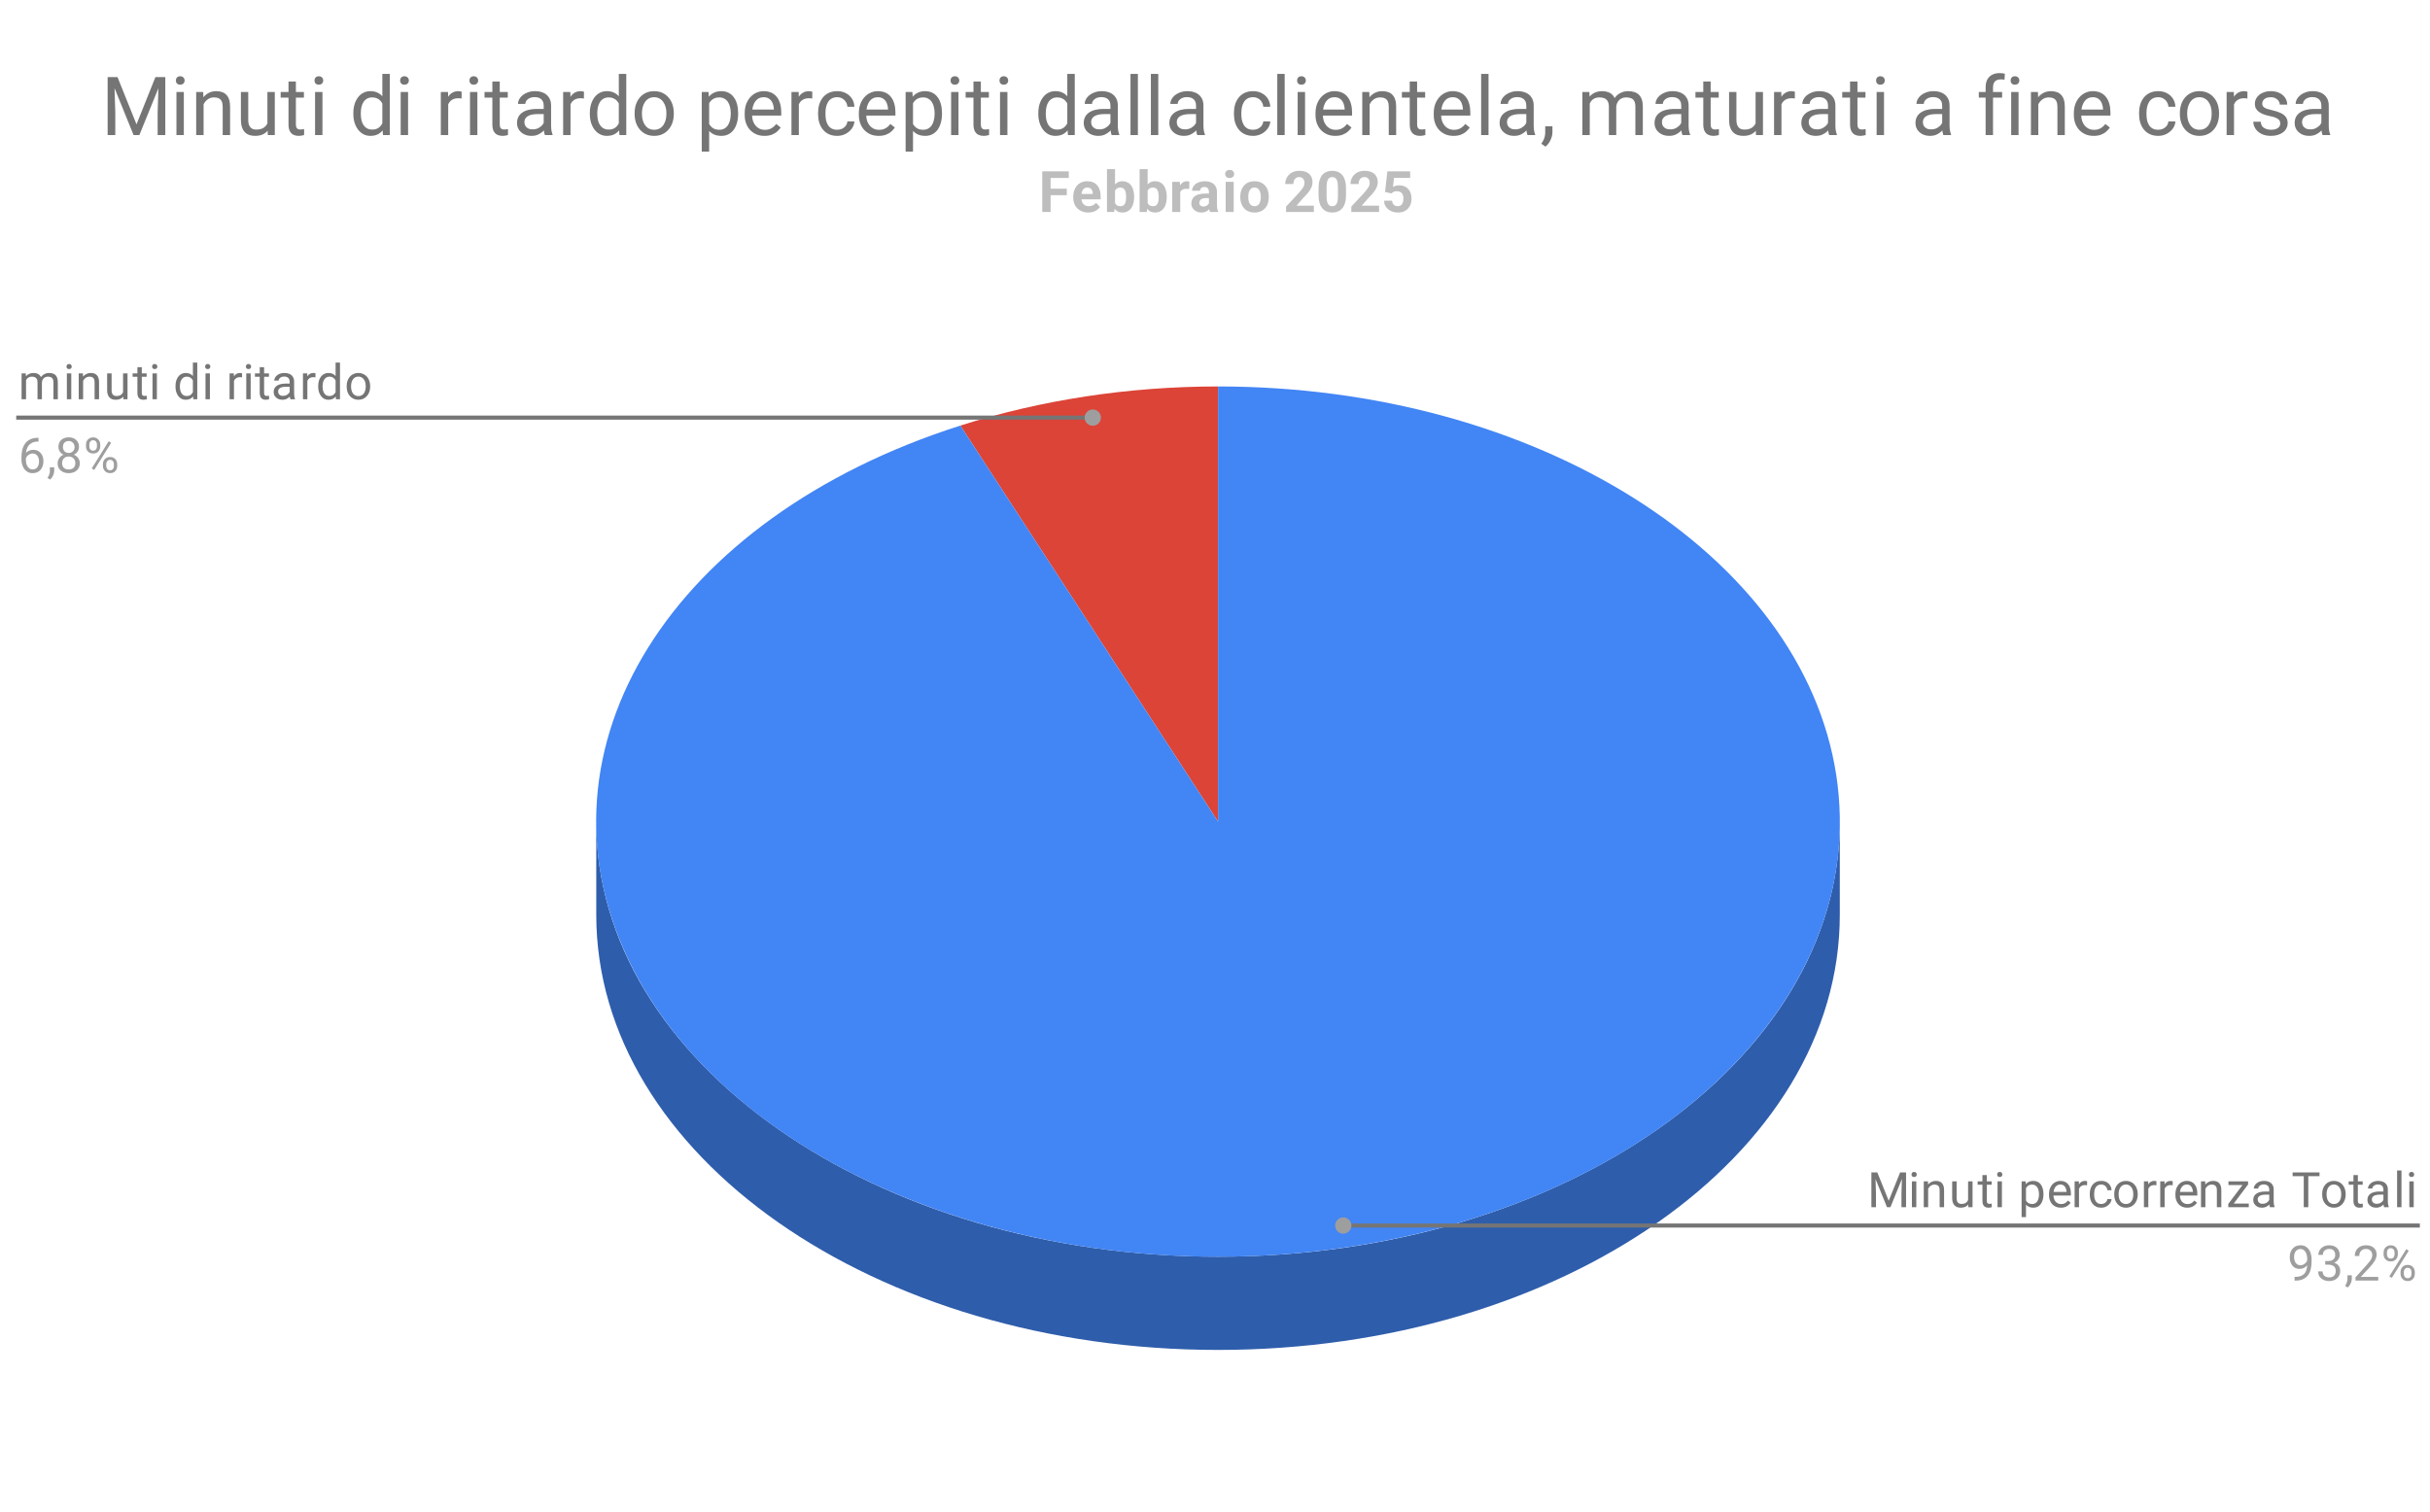 <svg version="1.1" viewBox="0.0 0.0 596.0 371.0" fill="none" stroke="none" stroke-linecap="square" stroke-miterlimit="10" width="596" height="371" xmlns:xlink="http://www.w3.org/1999/xlink" xmlns="http://www.w3.org/2000/svg"><path fill="#ffffff" d="M0 0L596.0 0L596.0 371.0L0 371.0L0 0Z" fill-rule="nonzero"/><path fill="#db4437" d="M235.543 104.411C255.387 98.086 276.939 94.812 298.744 94.812L298.744 201.562Z" fill-rule="nonzero"/><path fill="#2e5dab" d="M451.244 224.438C451.244 283.394 382.968 331.188 298.744 331.188C214.521 331.188 146.244 283.394 146.244 224.438L146.244 201.562C146.244 260.519 214.521 308.312 298.744 308.312C382.968 308.312 451.244 260.519 451.244 201.562Z" fill-rule="nonzero"/><path fill="#4285f4" d="M298.744 94.812C376.673 94.812 442.065 135.941 450.375 190.18C458.684 244.42 407.237 294.318 331.08 305.885C254.923 317.452 178.559 286.965 154.009 235.192C129.459 183.419 164.621 127.019 235.543 104.411L298.744 201.562Z" fill-rule="nonzero"/><path fill="#757575" d="M6.387 92.878L6.387 97.956L5.294 97.956L5.294 91.612L6.325 91.612L6.387 92.878ZM6.169 94.55L5.653 94.534Q5.669 93.878 5.825 93.331Q5.997 92.768 6.309 92.362Q6.637 91.956 7.122 91.737Q7.606 91.503 8.231 91.503Q8.684 91.503 9.059 91.628Q9.434 91.753 9.7 92.018Q9.981 92.284 10.122 92.706Q10.278 93.128 10.278 93.737L10.278 97.956L9.2 97.956L9.2 93.784Q9.2 93.284 9.028 92.987Q8.872 92.69 8.559 92.55Q8.262 92.409 7.841 92.409Q7.372 92.409 7.044 92.581Q6.716 92.753 6.528 93.05Q6.341 93.347 6.247 93.737Q6.169 94.112 6.169 94.55ZM10.278 93.94L9.544 94.175Q9.544 93.643 9.716 93.175Q9.887 92.69 10.2 92.315Q10.528 91.94 10.997 91.722Q11.466 91.503 12.059 91.503Q12.575 91.503 12.966 91.643Q13.372 91.768 13.637 92.05Q13.903 92.331 14.044 92.768Q14.184 93.19 14.184 93.784L14.184 97.956L13.106 97.956L13.106 93.784Q13.106 93.237 12.934 92.956Q12.762 92.659 12.466 92.534Q12.169 92.409 11.747 92.409Q11.387 92.409 11.106 92.534Q10.841 92.659 10.653 92.878Q10.466 93.081 10.372 93.362Q10.278 93.643 10.278 93.94ZM17.481 91.612L17.481 97.956L16.403 97.956L16.403 91.612L17.481 91.612ZM16.309 89.94Q16.309 89.675 16.466 89.487Q16.637 89.3 16.95 89.3Q17.262 89.3 17.419 89.487Q17.591 89.675 17.591 89.94Q17.591 90.19 17.419 90.378Q17.262 90.55 16.95 90.55Q16.637 90.55 16.466 90.378Q16.309 90.19 16.309 89.94ZM20.387 92.972L20.387 97.956L19.309 97.956L19.309 91.612L20.341 91.612L20.387 92.972ZM20.137 94.55L19.684 94.534Q19.684 93.878 19.872 93.331Q20.059 92.768 20.403 92.362Q20.747 91.956 21.216 91.737Q21.684 91.503 22.262 91.503Q22.731 91.503 23.106 91.628Q23.481 91.753 23.747 92.034Q24.012 92.3 24.153 92.737Q24.294 93.175 24.294 93.8L24.294 97.956L23.2 97.956L23.2 93.784Q23.2 93.284 23.059 92.987Q22.919 92.69 22.637 92.55Q22.356 92.409 21.934 92.409Q21.528 92.409 21.2 92.581Q20.872 92.753 20.637 93.05Q20.403 93.347 20.262 93.737Q20.137 94.112 20.137 94.55ZM30.184 96.487L30.184 91.612L31.278 91.612L31.278 97.956L30.247 97.956L30.184 96.487ZM30.387 95.159L30.841 95.143Q30.841 95.768 30.7 96.315Q30.575 96.847 30.278 97.237Q29.997 97.628 29.512 97.862Q29.044 98.081 28.372 98.081Q27.903 98.081 27.512 97.94Q27.137 97.8 26.856 97.518Q26.591 97.237 26.434 96.784Q26.278 96.331 26.278 95.706L26.278 91.612L27.372 91.612L27.372 95.722Q27.372 96.143 27.466 96.425Q27.559 96.706 27.731 96.862Q27.903 97.018 28.106 97.097Q28.309 97.159 28.528 97.159Q29.231 97.159 29.622 96.893Q30.028 96.612 30.2 96.159Q30.387 95.706 30.387 95.159ZM35.966 91.612L35.966 92.44L32.528 92.44L32.528 91.612L35.966 91.612ZM33.7 90.081L34.778 90.081L34.778 96.378Q34.778 96.706 34.872 96.878Q34.981 97.034 35.137 97.097Q35.294 97.143 35.481 97.143Q35.606 97.143 35.747 97.112Q35.903 97.081 35.981 97.065L35.997 97.956Q35.856 98.003 35.653 98.034Q35.45 98.081 35.153 98.081Q34.762 98.081 34.419 97.925Q34.091 97.753 33.887 97.393Q33.7 97.018 33.7 96.378L33.7 90.081ZM38.481 91.612L38.481 97.956L37.403 97.956L37.403 91.612L38.481 91.612ZM37.309 89.94Q37.309 89.675 37.466 89.487Q37.637 89.3 37.95 89.3Q38.262 89.3 38.419 89.487Q38.591 89.675 38.591 89.94Q38.591 90.19 38.419 90.378Q38.262 90.55 37.95 90.55Q37.637 90.55 37.466 90.378Q37.309 90.19 37.309 89.94ZM47.309 96.722L47.309 88.956L48.387 88.956L48.387 97.956L47.403 97.956L47.309 96.722ZM43.044 94.862L43.044 94.737Q43.044 94.003 43.216 93.409Q43.403 92.815 43.731 92.393Q44.059 91.956 44.512 91.737Q44.981 91.503 45.544 91.503Q46.137 91.503 46.591 91.706Q47.044 91.909 47.356 92.315Q47.669 92.706 47.841 93.268Q48.028 93.815 48.106 94.518L48.106 95.065Q48.044 95.753 47.856 96.315Q47.669 96.878 47.356 97.268Q47.044 97.659 46.591 97.878Q46.137 98.081 45.528 98.081Q44.981 98.081 44.512 97.847Q44.059 97.597 43.731 97.159Q43.403 96.722 43.216 96.143Q43.044 95.55 43.044 94.862ZM44.122 94.737L44.122 94.862Q44.122 95.331 44.216 95.753Q44.325 96.159 44.528 96.487Q44.731 96.8 45.044 96.987Q45.372 97.159 45.809 97.159Q46.341 97.159 46.684 96.925Q47.044 96.69 47.247 96.315Q47.466 95.94 47.575 95.503L47.575 94.097Q47.512 93.768 47.372 93.472Q47.247 93.175 47.028 92.94Q46.825 92.69 46.528 92.55Q46.231 92.409 45.809 92.409Q45.372 92.409 45.044 92.597Q44.731 92.784 44.528 93.112Q44.325 93.425 44.216 93.847Q44.122 94.253 44.122 94.737ZM51.481 91.612L51.481 97.956L50.403 97.956L50.403 91.612L51.481 91.612ZM50.309 89.94Q50.309 89.675 50.466 89.487Q50.637 89.3 50.95 89.3Q51.262 89.3 51.419 89.487Q51.591 89.675 51.591 89.94Q51.591 90.19 51.419 90.378Q51.262 90.55 50.95 90.55Q50.637 90.55 50.466 90.378Q50.309 90.19 50.309 89.94ZM57.387 92.612L57.387 97.956L56.309 97.956L56.309 91.612L57.356 91.612L57.387 92.612ZM59.372 91.581L59.372 92.581Q59.231 92.565 59.106 92.55Q58.997 92.534 58.841 92.534Q58.466 92.534 58.169 92.659Q57.887 92.768 57.684 92.987Q57.497 93.19 57.372 93.487Q57.262 93.784 57.231 94.128L56.919 94.3Q56.919 93.722 57.028 93.222Q57.153 92.722 57.387 92.331Q57.637 91.94 57.997 91.722Q58.372 91.503 58.887 91.503Q59.012 91.503 59.153 91.534Q59.309 91.55 59.372 91.581ZM61.481 91.612L61.481 97.956L60.403 97.956L60.403 91.612L61.481 91.612ZM60.309 89.94Q60.309 89.675 60.466 89.487Q60.637 89.3 60.95 89.3Q61.262 89.3 61.419 89.487Q61.591 89.675 61.591 89.94Q61.591 90.19 61.419 90.378Q61.262 90.55 60.95 90.55Q60.637 90.55 60.466 90.378Q60.309 90.19 60.309 89.94ZM65.966 91.612L65.966 92.44L62.528 92.44L62.528 91.612L65.966 91.612ZM63.7 90.081L64.778 90.081L64.778 96.378Q64.778 96.706 64.872 96.878Q64.981 97.034 65.137 97.097Q65.294 97.143 65.481 97.143Q65.606 97.143 65.747 97.112Q65.903 97.081 65.981 97.065L65.997 97.956Q65.856 98.003 65.653 98.034Q65.45 98.081 65.153 98.081Q64.762 98.081 64.419 97.925Q64.091 97.753 63.887 97.393Q63.7 97.018 63.7 96.378L63.7 90.081ZM71.044 96.878L71.044 93.612Q71.044 93.237 70.887 92.956Q70.747 92.675 70.45 92.534Q70.153 92.378 69.716 92.378Q69.294 92.378 68.981 92.518Q68.684 92.659 68.512 92.893Q68.341 93.112 68.341 93.378L67.262 93.378Q67.262 93.034 67.434 92.706Q67.606 92.362 67.934 92.097Q68.262 91.815 68.731 91.659Q69.2 91.503 69.778 91.503Q70.466 91.503 70.997 91.737Q71.528 91.972 71.825 92.44Q72.137 92.909 72.137 93.612L72.137 96.565Q72.137 96.893 72.184 97.253Q72.247 97.597 72.356 97.862L72.356 97.956L71.216 97.956Q71.137 97.768 71.091 97.456Q71.044 97.143 71.044 96.878ZM71.231 94.112L71.247 94.878L70.153 94.878Q69.684 94.878 69.325 94.956Q68.966 95.018 68.716 95.175Q68.466 95.315 68.341 95.534Q68.216 95.753 68.216 96.05Q68.216 96.347 68.341 96.597Q68.481 96.831 68.747 96.987Q69.028 97.128 69.419 97.128Q69.919 97.128 70.294 96.925Q70.684 96.706 70.903 96.409Q71.137 96.097 71.153 95.8L71.622 96.331Q71.575 96.565 71.387 96.878Q71.216 97.175 70.903 97.456Q70.606 97.722 70.184 97.909Q69.778 98.081 69.262 98.081Q68.622 98.081 68.137 97.831Q67.653 97.565 67.387 97.143Q67.122 96.722 67.122 96.19Q67.122 95.675 67.309 95.3Q67.512 94.909 67.887 94.643Q68.262 94.378 68.794 94.253Q69.325 94.112 69.981 94.112L71.231 94.112ZM75.387 92.612L75.387 97.956L74.309 97.956L74.309 91.612L75.356 91.612L75.387 92.612ZM77.372 91.581L77.372 92.581Q77.231 92.565 77.106 92.55Q76.997 92.534 76.841 92.534Q76.466 92.534 76.169 92.659Q75.887 92.768 75.684 92.987Q75.497 93.19 75.372 93.487Q75.262 93.784 75.231 94.128L74.919 94.3Q74.919 93.722 75.028 93.222Q75.153 92.722 75.387 92.331Q75.637 91.94 75.997 91.722Q76.372 91.503 76.887 91.503Q77.012 91.503 77.153 91.534Q77.309 91.55 77.372 91.581ZM82.309 96.722L82.309 88.956L83.387 88.956L83.387 97.956L82.403 97.956L82.309 96.722ZM78.044 94.862L78.044 94.737Q78.044 94.003 78.216 93.409Q78.403 92.815 78.731 92.393Q79.059 91.956 79.512 91.737Q79.981 91.503 80.544 91.503Q81.137 91.503 81.591 91.706Q82.044 91.909 82.356 92.315Q82.669 92.706 82.841 93.268Q83.028 93.815 83.106 94.518L83.106 95.065Q83.044 95.753 82.856 96.315Q82.669 96.878 82.356 97.268Q82.044 97.659 81.591 97.878Q81.137 98.081 80.528 98.081Q79.981 98.081 79.512 97.847Q79.059 97.597 78.731 97.159Q78.403 96.722 78.216 96.143Q78.044 95.55 78.044 94.862ZM79.122 94.737L79.122 94.862Q79.122 95.331 79.216 95.753Q79.325 96.159 79.528 96.487Q79.731 96.8 80.044 96.987Q80.372 97.159 80.809 97.159Q81.341 97.159 81.684 96.925Q82.044 96.69 82.247 96.315Q82.466 95.94 82.575 95.503L82.575 94.097Q82.512 93.768 82.372 93.472Q82.247 93.175 82.028 92.94Q81.825 92.69 81.528 92.55Q81.231 92.409 80.809 92.409Q80.372 92.409 80.044 92.597Q79.731 92.784 79.528 93.112Q79.325 93.425 79.216 93.847Q79.122 94.253 79.122 94.737ZM85.028 94.862L85.028 94.722Q85.028 94.034 85.216 93.456Q85.419 92.862 85.794 92.425Q86.169 91.987 86.7 91.753Q87.231 91.503 87.903 91.503Q88.559 91.503 89.091 91.753Q89.637 91.987 90.012 92.425Q90.387 92.862 90.591 93.456Q90.794 94.034 90.794 94.722L90.794 94.862Q90.794 95.534 90.591 96.128Q90.387 96.706 90.012 97.143Q89.637 97.581 89.106 97.831Q88.575 98.081 87.903 98.081Q87.247 98.081 86.7 97.831Q86.169 97.581 85.794 97.143Q85.419 96.706 85.216 96.128Q85.028 95.534 85.028 94.862ZM86.106 94.722L86.106 94.862Q86.106 95.331 86.216 95.753Q86.325 96.175 86.544 96.503Q86.778 96.815 87.122 97.003Q87.466 97.175 87.903 97.175Q88.356 97.175 88.684 97.003Q89.028 96.815 89.247 96.503Q89.481 96.175 89.591 95.753Q89.7 95.331 89.7 94.862L89.7 94.722Q89.7 94.253 89.591 93.831Q89.481 93.409 89.247 93.097Q89.028 92.768 88.684 92.581Q88.356 92.393 87.903 92.393Q87.45 92.393 87.106 92.581Q86.778 92.768 86.544 93.097Q86.325 93.409 86.216 93.831Q86.106 94.253 86.106 94.722Z" fill-rule="nonzero"/><path fill="#9e9e9e" d="M9.356 107.409L9.45 107.409L9.45 108.331L9.356 108.331Q8.497 108.331 7.903 108.612Q7.325 108.893 6.981 109.362Q6.653 109.815 6.497 110.409Q6.356 110.987 6.356 111.581L6.356 112.831Q6.356 113.393 6.481 113.831Q6.622 114.268 6.856 114.581Q7.091 114.878 7.387 115.034Q7.684 115.175 7.997 115.175Q8.372 115.175 8.669 115.034Q8.966 114.893 9.169 114.628Q9.372 114.362 9.466 114.018Q9.575 113.659 9.575 113.222Q9.575 112.847 9.481 112.487Q9.387 112.128 9.2 111.862Q9.012 111.581 8.716 111.425Q8.419 111.253 8.028 111.253Q7.575 111.253 7.184 111.472Q6.794 111.69 6.544 112.05Q6.294 112.409 6.262 112.815L5.684 112.815Q5.778 112.159 5.997 111.69Q6.216 111.222 6.559 110.925Q6.903 110.628 7.309 110.503Q7.731 110.362 8.2 110.362Q8.841 110.362 9.294 110.612Q9.762 110.847 10.059 111.253Q10.372 111.643 10.512 112.143Q10.653 112.643 10.653 113.175Q10.653 113.768 10.481 114.3Q10.309 114.831 9.966 115.237Q9.637 115.628 9.137 115.862Q8.653 116.081 7.997 116.081Q7.309 116.081 6.794 115.8Q6.278 115.503 5.934 115.034Q5.606 114.55 5.434 113.972Q5.262 113.393 5.262 112.8L5.262 112.284Q5.262 111.378 5.434 110.518Q5.622 109.643 6.075 108.94Q6.528 108.237 7.325 107.831Q8.122 107.409 9.356 107.409ZM13.294 114.659L13.294 115.534Q13.294 116.081 13.012 116.675Q12.747 117.268 12.262 117.659L11.653 117.237Q11.841 116.972 11.966 116.706Q12.091 116.44 12.153 116.159Q12.231 115.878 12.231 115.55L12.231 114.659L13.294 114.659ZM19.575 113.643Q19.575 114.425 19.216 114.972Q18.856 115.503 18.231 115.8Q17.622 116.081 16.856 116.081Q16.091 116.081 15.466 115.8Q14.856 115.503 14.497 114.972Q14.137 114.425 14.137 113.643Q14.137 113.143 14.341 112.722Q14.544 112.284 14.903 111.972Q15.262 111.659 15.747 111.487Q16.247 111.315 16.841 111.315Q17.637 111.315 18.247 111.612Q18.856 111.909 19.216 112.44Q19.575 112.972 19.575 113.643ZM18.481 113.628Q18.481 113.143 18.278 112.784Q18.075 112.409 17.7 112.206Q17.325 112.003 16.841 112.003Q16.341 112.003 15.981 112.206Q15.622 112.409 15.419 112.784Q15.231 113.143 15.231 113.628Q15.231 114.112 15.419 114.472Q15.622 114.815 15.981 115.003Q16.356 115.175 16.856 115.175Q17.356 115.175 17.716 115.003Q18.091 114.815 18.278 114.472Q18.481 114.112 18.481 113.628ZM19.372 109.643Q19.372 110.268 19.044 110.768Q18.716 111.268 18.137 111.55Q17.575 111.831 16.856 111.831Q16.122 111.831 15.544 111.55Q14.981 111.268 14.653 110.768Q14.341 110.268 14.341 109.643Q14.341 108.893 14.653 108.378Q14.981 107.862 15.544 107.581Q16.122 107.3 16.856 107.3Q17.591 107.3 18.153 107.581Q18.716 107.862 19.044 108.378Q19.372 108.893 19.372 109.643ZM18.294 109.659Q18.294 109.237 18.106 108.909Q17.919 108.581 17.591 108.393Q17.278 108.19 16.856 108.19Q16.419 108.19 16.091 108.378Q15.778 108.55 15.606 108.878Q15.434 109.206 15.434 109.659Q15.434 110.097 15.606 110.425Q15.778 110.753 16.106 110.94Q16.434 111.128 16.856 111.128Q17.278 111.128 17.591 110.94Q17.919 110.753 18.106 110.425Q18.294 110.097 18.294 109.659ZM21.091 109.518L21.091 109.065Q21.091 108.581 21.294 108.19Q21.512 107.784 21.903 107.55Q22.309 107.3 22.841 107.3Q23.387 107.3 23.778 107.55Q24.169 107.784 24.372 108.19Q24.591 108.581 24.591 109.065L24.591 109.518Q24.591 109.987 24.387 110.393Q24.184 110.784 23.794 111.034Q23.403 111.268 22.856 111.268Q22.309 111.268 21.903 111.034Q21.512 110.784 21.294 110.393Q21.091 109.987 21.091 109.518ZM21.919 109.065L21.919 109.518Q21.919 109.784 22.012 110.034Q22.122 110.268 22.325 110.425Q22.544 110.565 22.856 110.565Q23.169 110.565 23.372 110.425Q23.575 110.268 23.669 110.034Q23.778 109.784 23.778 109.518L23.778 109.065Q23.778 108.784 23.669 108.55Q23.575 108.3 23.356 108.159Q23.153 108.003 22.841 108.003Q22.528 108.003 22.325 108.159Q22.122 108.3 22.012 108.55Q21.919 108.784 21.919 109.065ZM25.247 114.315L25.247 113.862Q25.247 113.378 25.45 112.987Q25.669 112.581 26.059 112.347Q26.466 112.112 26.997 112.112Q27.544 112.112 27.934 112.347Q28.325 112.581 28.528 112.987Q28.747 113.378 28.747 113.862L28.747 114.315Q28.747 114.8 28.544 115.206Q28.341 115.597 27.95 115.847Q27.559 116.081 27.012 116.081Q26.466 116.081 26.075 115.847Q25.684 115.597 25.466 115.206Q25.247 114.8 25.247 114.315ZM26.059 113.862L26.059 114.315Q26.059 114.597 26.169 114.847Q26.278 115.081 26.481 115.237Q26.7 115.378 27.012 115.378Q27.325 115.378 27.528 115.237Q27.747 115.081 27.841 114.847Q27.934 114.597 27.934 114.315L27.934 113.862Q27.934 113.581 27.825 113.347Q27.731 113.112 27.528 112.972Q27.325 112.815 26.997 112.815Q26.684 112.815 26.481 112.972Q26.278 113.112 26.169 113.347Q26.059 113.581 26.059 113.862ZM27.262 108.643L23.106 115.3L22.497 114.925L26.653 108.253L27.262 108.643Z" fill-rule="nonzero"/><path stroke="#757575" stroke-width="1.0" stroke-linecap="butt" d="M4.481 102.456L140.244 102.456L268.025 102.456" fill-rule="nonzero"/><path fill="#9e9e9e" d="M270.025 102.456C270.025 101.351 269.13 100.456 268.025 100.456C266.921 100.456 266.025 101.351 266.025 102.456C266.025 103.561 266.921 104.456 268.025 104.456C269.13 104.456 270.025 103.561 270.025 102.456" fill-rule="nonzero"/><path fill="#757575" d="M459.351 287.638L460.445 287.638L463.241 294.591L466.038 287.638L467.132 287.638L463.663 296.169L462.82 296.169L459.351 287.638ZM458.991 287.638L459.96 287.638L460.116 292.841L460.116 296.169L458.991 296.169L458.991 287.638ZM466.523 287.638L467.491 287.638L467.491 296.169L466.366 296.169L466.366 292.841L466.523 287.638ZM470.007 289.825L470.007 296.169L468.929 296.169L468.929 289.825L470.007 289.825ZM468.835 288.153Q468.835 287.888 468.991 287.7Q469.163 287.513 469.476 287.513Q469.788 287.513 469.945 287.7Q470.116 287.888 470.116 288.153Q470.116 288.403 469.945 288.591Q469.788 288.763 469.476 288.763Q469.163 288.763 468.991 288.591Q468.835 288.403 468.835 288.153ZM472.913 291.185L472.913 296.169L471.835 296.169L471.835 289.825L472.866 289.825L472.913 291.185ZM472.663 292.763L472.21 292.747Q472.21 292.091 472.398 291.544Q472.585 290.982 472.929 290.575Q473.273 290.169 473.741 289.95Q474.21 289.716 474.788 289.716Q475.257 289.716 475.632 289.841Q476.007 289.966 476.273 290.247Q476.538 290.513 476.679 290.95Q476.82 291.388 476.82 292.013L476.82 296.169L475.726 296.169L475.726 291.997Q475.726 291.497 475.585 291.2Q475.445 290.903 475.163 290.763Q474.882 290.622 474.46 290.622Q474.054 290.622 473.726 290.794Q473.398 290.966 473.163 291.263Q472.929 291.56 472.788 291.95Q472.663 292.325 472.663 292.763ZM482.71 294.7L482.71 289.825L483.804 289.825L483.804 296.169L482.773 296.169L482.71 294.7ZM482.913 293.372L483.366 293.357Q483.366 293.982 483.226 294.528Q483.101 295.06 482.804 295.45Q482.523 295.841 482.038 296.075Q481.57 296.294 480.898 296.294Q480.429 296.294 480.038 296.153Q479.663 296.013 479.382 295.732Q479.116 295.45 478.96 294.997Q478.804 294.544 478.804 293.919L478.804 289.825L479.898 289.825L479.898 293.935Q479.898 294.357 479.991 294.638Q480.085 294.919 480.257 295.075Q480.429 295.232 480.632 295.31Q480.835 295.372 481.054 295.372Q481.757 295.372 482.148 295.107Q482.554 294.825 482.726 294.372Q482.913 293.919 482.913 293.372ZM488.491 289.825L488.491 290.653L485.054 290.653L485.054 289.825L488.491 289.825ZM486.226 288.294L487.304 288.294L487.304 294.591Q487.304 294.919 487.398 295.091Q487.507 295.247 487.663 295.31Q487.82 295.357 488.007 295.357Q488.132 295.357 488.273 295.325Q488.429 295.294 488.507 295.278L488.523 296.169Q488.382 296.216 488.179 296.247Q487.976 296.294 487.679 296.294Q487.288 296.294 486.945 296.138Q486.616 295.966 486.413 295.607Q486.226 295.232 486.226 294.591L486.226 288.294ZM491.007 289.825L491.007 296.169L489.929 296.169L489.929 289.825L491.007 289.825ZM489.835 288.153Q489.835 287.888 489.991 287.7Q490.163 287.513 490.476 287.513Q490.788 287.513 490.945 287.7Q491.116 287.888 491.116 288.153Q491.116 288.403 490.945 288.591Q490.788 288.763 490.476 288.763Q490.163 288.763 489.991 288.591Q489.835 288.403 489.835 288.153ZM496.913 291.044L496.913 298.607L495.835 298.607L495.835 289.825L496.82 289.825L496.913 291.044ZM501.195 292.95L501.195 293.075Q501.195 293.763 501.023 294.357Q500.866 294.935 500.554 295.372Q500.241 295.81 499.773 296.06Q499.32 296.294 498.726 296.294Q498.132 296.294 497.663 296.091Q497.195 295.888 496.866 295.513Q496.554 295.122 496.366 294.591Q496.179 294.06 496.101 293.388L496.101 292.732Q496.179 292.028 496.366 291.482Q496.554 290.919 496.866 290.528Q497.195 290.122 497.648 289.919Q498.116 289.716 498.71 289.716Q499.304 289.716 499.773 289.95Q500.241 290.169 500.554 290.607Q500.866 291.028 501.023 291.622Q501.195 292.216 501.195 292.95ZM500.101 293.075L500.101 292.95Q500.101 292.466 499.991 292.06Q499.898 291.638 499.695 291.325Q499.491 290.997 499.163 290.81Q498.835 290.622 498.398 290.622Q497.991 290.622 497.679 290.763Q497.382 290.903 497.163 291.153Q496.96 291.388 496.82 291.685Q496.695 291.982 496.632 292.31L496.632 293.825Q496.741 294.232 496.945 294.591Q497.163 294.95 497.507 295.169Q497.866 295.388 498.413 295.388Q498.851 295.388 499.163 295.216Q499.491 295.028 499.695 294.716Q499.898 294.388 499.991 293.966Q500.101 293.544 500.101 293.075ZM505.46 296.294Q504.804 296.294 504.257 296.075Q503.726 295.841 503.335 295.435Q502.96 295.013 502.757 294.45Q502.554 293.888 502.554 293.216L502.554 292.982Q502.554 292.2 502.773 291.591Q503.007 290.982 503.398 290.56Q503.788 290.138 504.288 289.935Q504.788 289.716 505.32 289.716Q506.007 289.716 506.491 289.95Q506.991 290.185 507.304 290.607Q507.632 291.013 507.773 291.591Q507.929 292.153 507.929 292.81L507.929 293.31L503.195 293.31L503.195 292.419L506.851 292.419L506.851 292.341Q506.82 291.919 506.663 291.528Q506.523 291.122 506.195 290.872Q505.882 290.607 505.32 290.607Q504.96 290.607 504.648 290.763Q504.335 290.919 504.101 291.232Q503.882 291.528 503.757 291.966Q503.648 292.403 503.648 292.982L503.648 293.216Q503.648 293.669 503.773 294.075Q503.898 294.466 504.132 294.763Q504.382 295.06 504.726 295.232Q505.085 295.403 505.523 295.403Q506.101 295.403 506.491 295.169Q506.898 294.935 507.195 294.544L507.851 295.06Q507.648 295.372 507.32 295.653Q507.007 295.935 506.538 296.122Q506.085 296.294 505.46 296.294ZM509.913 290.825L509.913 296.169L508.835 296.169L508.835 289.825L509.882 289.825L509.913 290.825ZM511.898 289.794L511.898 290.794Q511.757 290.778 511.632 290.763Q511.523 290.747 511.366 290.747Q510.991 290.747 510.695 290.872Q510.413 290.982 510.21 291.2Q510.023 291.403 509.898 291.7Q509.788 291.997 509.757 292.341L509.445 292.513Q509.445 291.935 509.554 291.435Q509.679 290.935 509.913 290.544Q510.163 290.153 510.523 289.935Q510.898 289.716 511.413 289.716Q511.538 289.716 511.679 289.747Q511.835 289.763 511.898 289.794ZM515.366 295.388Q515.757 295.388 516.085 295.232Q516.413 295.075 516.616 294.81Q516.835 294.528 516.866 294.169L517.898 294.169Q517.866 294.732 517.507 295.216Q517.163 295.7 516.601 295.997Q516.038 296.294 515.366 296.294Q514.663 296.294 514.132 296.044Q513.601 295.778 513.241 295.341Q512.898 294.903 512.726 294.341Q512.554 293.763 512.554 293.122L512.554 292.872Q512.554 292.232 512.726 291.669Q512.898 291.091 513.241 290.653Q513.601 290.216 514.132 289.966Q514.663 289.716 515.366 289.716Q516.116 289.716 516.663 290.013Q517.226 290.31 517.538 290.841Q517.866 291.357 517.898 292.013L516.866 292.013Q516.835 291.622 516.648 291.31Q516.46 290.982 516.132 290.794Q515.804 290.607 515.366 290.607Q514.866 290.607 514.523 290.81Q514.195 290.997 513.991 291.325Q513.804 291.653 513.71 292.06Q513.632 292.466 513.632 292.872L513.632 293.122Q513.632 293.544 513.71 293.95Q513.804 294.341 513.991 294.669Q514.195 294.997 514.523 295.2Q514.866 295.388 515.366 295.388ZM518.554 293.075L518.554 292.935Q518.554 292.247 518.741 291.669Q518.945 291.075 519.32 290.638Q519.695 290.2 520.226 289.966Q520.757 289.716 521.429 289.716Q522.085 289.716 522.616 289.966Q523.163 290.2 523.538 290.638Q523.913 291.075 524.116 291.669Q524.32 292.247 524.32 292.935L524.32 293.075Q524.32 293.747 524.116 294.341Q523.913 294.919 523.538 295.357Q523.163 295.794 522.632 296.044Q522.101 296.294 521.429 296.294Q520.773 296.294 520.226 296.044Q519.695 295.794 519.32 295.357Q518.945 294.919 518.741 294.341Q518.554 293.747 518.554 293.075ZM519.632 292.935L519.632 293.075Q519.632 293.544 519.741 293.966Q519.851 294.388 520.07 294.716Q520.304 295.028 520.648 295.216Q520.991 295.388 521.429 295.388Q521.882 295.388 522.21 295.216Q522.554 295.028 522.773 294.716Q523.007 294.388 523.116 293.966Q523.226 293.544 523.226 293.075L523.226 292.935Q523.226 292.466 523.116 292.044Q523.007 291.622 522.773 291.31Q522.554 290.982 522.21 290.794Q521.882 290.607 521.429 290.607Q520.976 290.607 520.632 290.794Q520.304 290.982 520.07 291.31Q519.851 291.622 519.741 292.044Q519.632 292.466 519.632 292.935ZM526.913 290.825L526.913 296.169L525.835 296.169L525.835 289.825L526.882 289.825L526.913 290.825ZM528.898 289.794L528.898 290.794Q528.757 290.778 528.632 290.763Q528.523 290.747 528.366 290.747Q527.991 290.747 527.695 290.872Q527.413 290.982 527.21 291.2Q527.023 291.403 526.898 291.7Q526.788 291.997 526.757 292.341L526.445 292.513Q526.445 291.935 526.554 291.435Q526.679 290.935 526.913 290.544Q527.163 290.153 527.523 289.935Q527.898 289.716 528.413 289.716Q528.538 289.716 528.679 289.747Q528.835 289.763 528.898 289.794ZM530.913 290.825L530.913 296.169L529.835 296.169L529.835 289.825L530.882 289.825L530.913 290.825ZM532.898 289.794L532.898 290.794Q532.757 290.778 532.632 290.763Q532.523 290.747 532.366 290.747Q531.991 290.747 531.695 290.872Q531.413 290.982 531.21 291.2Q531.023 291.403 530.898 291.7Q530.788 291.997 530.757 292.341L530.445 292.513Q530.445 291.935 530.554 291.435Q530.679 290.935 530.913 290.544Q531.163 290.153 531.523 289.935Q531.898 289.716 532.413 289.716Q532.538 289.716 532.679 289.747Q532.835 289.763 532.898 289.794ZM536.46 296.294Q535.804 296.294 535.257 296.075Q534.726 295.841 534.335 295.435Q533.96 295.013 533.757 294.45Q533.554 293.888 533.554 293.216L533.554 292.982Q533.554 292.2 533.773 291.591Q534.007 290.982 534.398 290.56Q534.788 290.138 535.288 289.935Q535.788 289.716 536.32 289.716Q537.007 289.716 537.491 289.95Q537.991 290.185 538.304 290.607Q538.632 291.013 538.773 291.591Q538.929 292.153 538.929 292.81L538.929 293.31L534.195 293.31L534.195 292.419L537.851 292.419L537.851 292.341Q537.82 291.919 537.663 291.528Q537.523 291.122 537.195 290.872Q536.882 290.607 536.32 290.607Q535.96 290.607 535.648 290.763Q535.335 290.919 535.101 291.232Q534.882 291.528 534.757 291.966Q534.648 292.403 534.648 292.982L534.648 293.216Q534.648 293.669 534.773 294.075Q534.898 294.466 535.132 294.763Q535.382 295.06 535.726 295.232Q536.085 295.403 536.523 295.403Q537.101 295.403 537.491 295.169Q537.898 294.935 538.195 294.544L538.851 295.06Q538.648 295.372 538.32 295.653Q538.007 295.935 537.538 296.122Q537.085 296.294 536.46 296.294ZM540.913 291.185L540.913 296.169L539.835 296.169L539.835 289.825L540.866 289.825L540.913 291.185ZM540.663 292.763L540.21 292.747Q540.21 292.091 540.398 291.544Q540.585 290.982 540.929 290.575Q541.273 290.169 541.741 289.95Q542.21 289.716 542.788 289.716Q543.257 289.716 543.632 289.841Q544.007 289.966 544.273 290.247Q544.538 290.513 544.679 290.95Q544.82 291.388 544.82 292.013L544.82 296.169L543.726 296.169L543.726 291.997Q543.726 291.497 543.585 291.2Q543.445 290.903 543.163 290.763Q542.882 290.622 542.46 290.622Q542.054 290.622 541.726 290.794Q541.398 290.966 541.163 291.263Q540.929 291.56 540.788 291.95Q540.663 292.325 540.663 292.763ZM551.554 295.278L551.554 296.169L546.945 296.169L546.945 295.278L551.554 295.278ZM551.382 290.591L547.195 296.169L546.523 296.169L546.523 295.372L550.695 289.825L551.382 289.825L551.382 290.591ZM550.913 289.825L550.913 290.732L546.57 290.732L546.57 289.825L550.913 289.825ZM556.57 295.091L556.57 291.825Q556.57 291.45 556.413 291.169Q556.273 290.888 555.976 290.747Q555.679 290.591 555.241 290.591Q554.82 290.591 554.507 290.732Q554.21 290.872 554.038 291.107Q553.866 291.325 553.866 291.591L552.788 291.591Q552.788 291.247 552.96 290.919Q553.132 290.575 553.46 290.31Q553.788 290.028 554.257 289.872Q554.726 289.716 555.304 289.716Q555.991 289.716 556.523 289.95Q557.054 290.185 557.351 290.653Q557.663 291.122 557.663 291.825L557.663 294.778Q557.663 295.107 557.71 295.466Q557.773 295.81 557.882 296.075L557.882 296.169L556.741 296.169Q556.663 295.982 556.616 295.669Q556.57 295.357 556.57 295.091ZM556.757 292.325L556.773 293.091L555.679 293.091Q555.21 293.091 554.851 293.169Q554.491 293.232 554.241 293.388Q553.991 293.528 553.866 293.747Q553.741 293.966 553.741 294.263Q553.741 294.56 553.866 294.81Q554.007 295.044 554.273 295.2Q554.554 295.341 554.945 295.341Q555.445 295.341 555.82 295.138Q556.21 294.919 556.429 294.622Q556.663 294.31 556.679 294.013L557.148 294.544Q557.101 294.778 556.913 295.091Q556.741 295.388 556.429 295.669Q556.132 295.935 555.71 296.122Q555.304 296.294 554.788 296.294Q554.148 296.294 553.663 296.044Q553.179 295.778 552.913 295.357Q552.648 294.935 552.648 294.403Q552.648 293.888 552.835 293.513Q553.038 293.122 553.413 292.857Q553.788 292.591 554.32 292.466Q554.851 292.325 555.507 292.325L556.757 292.325ZM566.148 287.638L566.148 296.169L565.038 296.169L565.038 287.638L566.148 287.638ZM568.898 287.638L568.898 288.56L562.304 288.56L562.304 287.638L568.898 287.638ZM569.554 293.075L569.554 292.935Q569.554 292.247 569.741 291.669Q569.945 291.075 570.32 290.638Q570.695 290.2 571.226 289.966Q571.757 289.716 572.429 289.716Q573.085 289.716 573.616 289.966Q574.163 290.2 574.538 290.638Q574.913 291.075 575.116 291.669Q575.32 292.247 575.32 292.935L575.32 293.075Q575.32 293.747 575.116 294.341Q574.913 294.919 574.538 295.357Q574.163 295.794 573.632 296.044Q573.101 296.294 572.429 296.294Q571.773 296.294 571.226 296.044Q570.695 295.794 570.32 295.357Q569.945 294.919 569.741 294.341Q569.554 293.747 569.554 293.075ZM570.632 292.935L570.632 293.075Q570.632 293.544 570.741 293.966Q570.851 294.388 571.07 294.716Q571.304 295.028 571.648 295.216Q571.991 295.388 572.429 295.388Q572.882 295.388 573.21 295.216Q573.554 295.028 573.773 294.716Q574.007 294.388 574.116 293.966Q574.226 293.544 574.226 293.075L574.226 292.935Q574.226 292.466 574.116 292.044Q574.007 291.622 573.773 291.31Q573.554 290.982 573.21 290.794Q572.882 290.607 572.429 290.607Q571.976 290.607 571.632 290.794Q571.304 290.982 571.07 291.31Q570.851 291.622 570.741 292.044Q570.632 292.466 570.632 292.935ZM579.491 289.825L579.491 290.653L576.054 290.653L576.054 289.825L579.491 289.825ZM577.226 288.294L578.304 288.294L578.304 294.591Q578.304 294.919 578.398 295.091Q578.507 295.247 578.663 295.31Q578.82 295.357 579.007 295.357Q579.132 295.357 579.273 295.325Q579.429 295.294 579.507 295.278L579.523 296.169Q579.382 296.216 579.179 296.247Q578.976 296.294 578.679 296.294Q578.288 296.294 577.945 296.138Q577.616 295.966 577.413 295.607Q577.226 295.232 577.226 294.591L577.226 288.294ZM584.57 295.091L584.57 291.825Q584.57 291.45 584.413 291.169Q584.273 290.888 583.976 290.747Q583.679 290.591 583.241 290.591Q582.82 290.591 582.507 290.732Q582.21 290.872 582.038 291.107Q581.866 291.325 581.866 291.591L580.788 291.591Q580.788 291.247 580.96 290.919Q581.132 290.575 581.46 290.31Q581.788 290.028 582.257 289.872Q582.726 289.716 583.304 289.716Q583.991 289.716 584.523 289.95Q585.054 290.185 585.351 290.653Q585.663 291.122 585.663 291.825L585.663 294.778Q585.663 295.107 585.71 295.466Q585.773 295.81 585.882 296.075L585.882 296.169L584.741 296.169Q584.663 295.982 584.616 295.669Q584.57 295.357 584.57 295.091ZM584.757 292.325L584.773 293.091L583.679 293.091Q583.21 293.091 582.851 293.169Q582.491 293.232 582.241 293.388Q581.991 293.528 581.866 293.747Q581.741 293.966 581.741 294.263Q581.741 294.56 581.866 294.81Q582.007 295.044 582.273 295.2Q582.554 295.341 582.945 295.341Q583.445 295.341 583.82 295.138Q584.21 294.919 584.429 294.622Q584.663 294.31 584.679 294.013L585.148 294.544Q585.101 294.778 584.913 295.091Q584.741 295.388 584.429 295.669Q584.132 295.935 583.71 296.122Q583.304 296.294 582.788 296.294Q582.148 296.294 581.663 296.044Q581.179 295.778 580.913 295.357Q580.648 294.935 580.648 294.403Q580.648 293.888 580.835 293.513Q581.038 293.122 581.413 292.857Q581.788 292.591 582.32 292.466Q582.851 292.325 583.507 292.325L584.757 292.325ZM589.007 287.169L589.007 296.169L587.929 296.169L587.929 287.169L589.007 287.169ZM592.007 289.825L592.007 296.169L590.929 296.169L590.929 289.825L592.007 289.825ZM590.835 288.153Q590.835 287.888 590.991 287.7Q591.163 287.513 591.476 287.513Q591.788 287.513 591.945 287.7Q592.116 287.888 592.116 288.153Q592.116 288.403 591.945 288.591Q591.788 288.763 591.476 288.763Q591.163 288.763 590.991 288.591Q590.835 288.403 590.835 288.153Z" fill-rule="nonzero"/><path fill="#9e9e9e" d="M562.788 313.263L562.913 313.263Q563.851 313.263 564.429 312.997Q565.023 312.732 565.335 312.294Q565.648 311.841 565.757 311.278Q565.882 310.716 565.882 310.138L565.882 308.825Q565.882 308.247 565.741 307.794Q565.616 307.341 565.382 307.044Q565.163 306.732 564.866 306.575Q564.57 306.419 564.241 306.419Q563.866 306.419 563.57 306.575Q563.273 306.716 563.07 306.982Q562.866 307.247 562.757 307.622Q562.663 307.982 562.663 308.403Q562.663 308.794 562.757 309.153Q562.851 309.497 563.038 309.794Q563.241 310.075 563.523 310.247Q563.82 310.419 564.21 310.419Q564.57 310.419 564.882 310.278Q565.21 310.122 565.46 309.872Q565.71 309.622 565.851 309.31Q566.007 308.997 566.023 308.653L566.538 308.653Q566.538 309.138 566.351 309.607Q566.163 310.075 565.82 310.466Q565.491 310.857 565.023 311.091Q564.57 311.31 564.038 311.31Q563.398 311.31 562.929 311.075Q562.476 310.825 562.179 310.419Q561.882 309.997 561.741 309.497Q561.601 308.982 561.601 308.466Q561.601 307.857 561.757 307.325Q561.929 306.794 562.257 306.388Q562.601 305.982 563.085 305.747Q563.585 305.513 564.241 305.513Q564.976 305.513 565.491 305.81Q566.007 306.107 566.335 306.607Q566.663 307.091 566.804 307.716Q566.96 308.325 566.96 308.966L566.96 309.357Q566.96 310.028 566.866 310.716Q566.788 311.388 566.554 312.013Q566.32 312.638 565.866 313.122Q565.413 313.607 564.679 313.903Q563.96 314.185 562.913 314.185L562.788 314.185L562.788 313.263ZM570.304 309.372L571.07 309.372Q571.648 309.372 572.007 309.185Q572.382 308.982 572.57 308.653Q572.757 308.325 572.757 307.903Q572.757 307.419 572.585 307.091Q572.429 306.747 572.101 306.575Q571.773 306.403 571.273 306.403Q570.804 306.403 570.46 306.591Q570.116 306.763 569.913 307.091Q569.726 307.419 569.726 307.872L568.632 307.872Q568.632 307.216 568.96 306.685Q569.288 306.153 569.882 305.841Q570.476 305.513 571.273 305.513Q572.038 305.513 572.616 305.794Q573.195 306.06 573.523 306.607Q573.851 307.138 573.851 307.935Q573.851 308.263 573.695 308.622Q573.538 308.982 573.226 309.31Q572.913 309.622 572.413 309.825Q571.929 310.028 571.226 310.028L570.304 310.028L570.304 309.372ZM570.304 310.263L570.304 309.607L571.226 309.607Q572.038 309.607 572.57 309.81Q573.101 309.997 573.413 310.325Q573.726 310.638 573.851 311.028Q573.976 311.403 573.976 311.794Q573.976 312.388 573.773 312.857Q573.57 313.31 573.195 313.638Q572.835 313.95 572.335 314.122Q571.851 314.294 571.273 314.294Q570.71 314.294 570.226 314.138Q569.741 313.966 569.366 313.669Q568.991 313.372 568.773 312.935Q568.57 312.482 568.57 311.919L569.648 311.919Q569.648 312.357 569.835 312.7Q570.038 313.028 570.398 313.216Q570.773 313.388 571.273 313.388Q571.773 313.388 572.132 313.216Q572.491 313.044 572.679 312.7Q572.882 312.341 572.882 311.81Q572.882 311.278 572.663 310.935Q572.445 310.591 572.023 310.435Q571.616 310.263 571.07 310.263L570.304 310.263ZM576.82 312.872L576.82 313.747Q576.82 314.294 576.538 314.888Q576.273 315.482 575.788 315.872L575.179 315.45Q575.366 315.185 575.491 314.919Q575.616 314.653 575.679 314.372Q575.757 314.091 575.757 313.763L575.757 312.872L576.82 312.872ZM583.304 313.278L583.304 314.169L577.726 314.169L577.726 313.388L580.523 310.278Q581.038 309.7 581.32 309.31Q581.601 308.903 581.71 308.591Q581.835 308.263 581.835 307.935Q581.835 307.513 581.663 307.169Q581.491 306.825 581.148 306.622Q580.82 306.403 580.335 306.403Q579.773 306.403 579.398 306.638Q579.023 306.857 578.835 307.247Q578.648 307.638 578.648 308.138L577.554 308.138Q577.554 307.419 577.866 306.825Q578.195 306.232 578.804 305.872Q579.429 305.513 580.335 305.513Q581.148 305.513 581.726 305.81Q582.304 306.091 582.601 306.607Q582.913 307.107 582.913 307.794Q582.913 308.169 582.788 308.56Q582.663 308.935 582.445 309.325Q582.226 309.7 581.929 310.075Q581.648 310.435 581.32 310.794L579.023 313.278L583.304 313.278ZM584.616 307.732L584.616 307.278Q584.616 306.794 584.82 306.403Q585.038 305.997 585.429 305.763Q585.835 305.513 586.366 305.513Q586.913 305.513 587.304 305.763Q587.695 305.997 587.898 306.403Q588.116 306.794 588.116 307.278L588.116 307.732Q588.116 308.2 587.913 308.607Q587.71 308.997 587.32 309.247Q586.929 309.482 586.382 309.482Q585.835 309.482 585.429 309.247Q585.038 308.997 584.82 308.607Q584.616 308.2 584.616 307.732ZM585.445 307.278L585.445 307.732Q585.445 307.997 585.538 308.247Q585.648 308.482 585.851 308.638Q586.07 308.778 586.382 308.778Q586.695 308.778 586.898 308.638Q587.101 308.482 587.195 308.247Q587.304 307.997 587.304 307.732L587.304 307.278Q587.304 306.997 587.195 306.763Q587.101 306.513 586.882 306.372Q586.679 306.216 586.366 306.216Q586.054 306.216 585.851 306.372Q585.648 306.513 585.538 306.763Q585.445 306.997 585.445 307.278ZM588.773 312.528L588.773 312.075Q588.773 311.591 588.976 311.2Q589.195 310.794 589.585 310.56Q589.991 310.325 590.523 310.325Q591.07 310.325 591.46 310.56Q591.851 310.794 592.054 311.2Q592.273 311.591 592.273 312.075L592.273 312.528Q592.273 313.013 592.07 313.419Q591.866 313.81 591.476 314.06Q591.085 314.294 590.538 314.294Q589.991 314.294 589.601 314.06Q589.21 313.81 588.991 313.419Q588.773 313.013 588.773 312.528ZM589.585 312.075L589.585 312.528Q589.585 312.81 589.695 313.06Q589.804 313.294 590.007 313.45Q590.226 313.591 590.538 313.591Q590.851 313.591 591.054 313.45Q591.273 313.294 591.366 313.06Q591.46 312.81 591.46 312.528L591.46 312.075Q591.46 311.794 591.351 311.56Q591.257 311.325 591.054 311.185Q590.851 311.028 590.523 311.028Q590.21 311.028 590.007 311.185Q589.804 311.325 589.695 311.56Q589.585 311.794 589.585 312.075ZM590.788 306.857L586.632 313.513L586.023 313.138L590.179 306.466L590.788 306.857Z" fill-rule="nonzero"/><path stroke="#757575" stroke-width="1.0" stroke-linecap="butt" d="M593.007 300.669L457.244 300.669L329.463 300.669" fill-rule="nonzero"/><path fill="#9e9e9e" d="M331.463 300.669C331.463 299.564 330.568 298.669 329.463 298.669C328.359 298.669 327.463 299.564 327.463 300.669C327.463 301.774 328.359 302.669 329.463 302.669C330.568 302.669 331.463 301.774 331.463 300.669" fill-rule="nonzero"/><path fill="#bdbdbd" d="M257.682 42.044L257.682 51.997L255.635 51.997L255.635 42.044L257.682 42.044ZM261.65 46.294L261.65 47.888L257.119 47.888L257.119 46.294L261.65 46.294ZM262.135 42.044L262.135 43.654L257.119 43.654L257.119 42.044L262.135 42.044ZM266.916 52.138Q266.057 52.138 265.369 51.857Q264.682 51.576 264.197 51.091Q263.729 50.591 263.479 49.951Q263.229 49.294 263.229 48.544L263.229 48.279Q263.229 47.435 263.463 46.747Q263.713 46.044 264.15 45.529Q264.604 45.013 265.244 44.747Q265.885 44.466 266.697 44.466Q267.479 44.466 268.088 44.732Q268.697 44.982 269.104 45.466Q269.525 45.935 269.729 46.607Q269.947 47.279 269.947 48.091L269.947 48.904L264.072 48.904L264.072 47.591L268.01 47.591L268.01 47.451Q268.01 47.029 267.869 46.716Q267.729 46.388 267.432 46.201Q267.135 45.997 266.682 45.997Q266.291 45.997 266.01 46.169Q265.729 46.341 265.541 46.654Q265.369 46.966 265.291 47.372Q265.213 47.779 265.213 48.279L265.213 48.544Q265.213 48.997 265.338 49.372Q265.463 49.747 265.697 50.029Q265.932 50.294 266.26 50.451Q266.604 50.591 267.041 50.591Q267.572 50.591 268.025 50.388Q268.494 50.185 268.822 49.747L269.791 50.794Q269.557 51.122 269.15 51.435Q268.76 51.747 268.197 51.951Q267.635 52.138 266.916 52.138ZM271.51 41.497L273.479 41.497L273.479 50.294L273.275 51.997L271.51 51.997L271.51 41.497ZM278.166 48.216L278.166 48.372Q278.166 49.201 277.979 49.888Q277.807 50.576 277.447 51.076Q277.088 51.576 276.541 51.857Q276.01 52.138 275.291 52.138Q274.619 52.138 274.119 51.872Q273.619 51.591 273.275 51.091Q272.947 50.591 272.744 49.919Q272.541 49.247 272.447 48.451L272.447 48.138Q272.541 47.341 272.744 46.685Q272.947 46.013 273.275 45.513Q273.619 45.013 274.104 44.747Q274.604 44.466 275.275 44.466Q276.01 44.466 276.541 44.747Q277.088 45.013 277.447 45.529Q277.807 46.029 277.979 46.716Q278.166 47.404 278.166 48.216ZM276.197 48.372L276.197 48.216Q276.197 47.779 276.119 47.372Q276.057 46.966 275.9 46.669Q275.744 46.357 275.479 46.185Q275.213 46.013 274.791 46.013Q274.385 46.013 274.104 46.154Q273.822 46.279 273.635 46.529Q273.463 46.779 273.369 47.122Q273.275 47.451 273.26 47.857L273.26 48.747Q273.275 49.294 273.432 49.716Q273.604 50.122 273.932 50.357Q274.26 50.591 274.791 50.591Q275.213 50.591 275.479 50.435Q275.76 50.263 275.916 49.966Q276.072 49.654 276.135 49.247Q276.197 48.841 276.197 48.372ZM279.51 41.497L281.479 41.497L281.479 50.294L281.275 51.997L279.51 51.997L279.51 41.497ZM286.166 48.216L286.166 48.372Q286.166 49.201 285.979 49.888Q285.807 50.576 285.447 51.076Q285.088 51.576 284.541 51.857Q284.01 52.138 283.291 52.138Q282.619 52.138 282.119 51.872Q281.619 51.591 281.275 51.091Q280.947 50.591 280.744 49.919Q280.541 49.247 280.447 48.451L280.447 48.138Q280.541 47.341 280.744 46.685Q280.947 46.013 281.275 45.513Q281.619 45.013 282.104 44.747Q282.604 44.466 283.275 44.466Q284.01 44.466 284.541 44.747Q285.088 45.013 285.447 45.529Q285.807 46.029 285.979 46.716Q286.166 47.404 286.166 48.216ZM284.197 48.372L284.197 48.216Q284.197 47.779 284.119 47.372Q284.057 46.966 283.9 46.669Q283.744 46.357 283.479 46.185Q283.213 46.013 282.791 46.013Q282.385 46.013 282.104 46.154Q281.822 46.279 281.635 46.529Q281.463 46.779 281.369 47.122Q281.275 47.451 281.26 47.857L281.26 48.747Q281.275 49.294 281.432 49.716Q281.604 50.122 281.932 50.357Q282.26 50.591 282.791 50.591Q283.213 50.591 283.479 50.435Q283.76 50.263 283.916 49.966Q284.072 49.654 284.135 49.247Q284.197 48.841 284.197 48.372ZM289.479 46.216L289.479 51.997L287.51 51.997L287.51 44.607L289.369 44.607L289.479 46.216ZM291.713 44.56L291.666 46.372Q291.525 46.357 291.322 46.341Q291.119 46.326 290.963 46.326Q290.541 46.326 290.229 46.435Q289.932 46.529 289.729 46.732Q289.541 46.935 289.432 47.232Q289.338 47.529 289.322 47.904L288.932 47.779Q288.932 47.076 289.072 46.466Q289.213 45.857 289.479 45.404Q289.76 44.951 290.166 44.716Q290.572 44.466 291.088 44.466Q291.26 44.466 291.432 44.497Q291.604 44.513 291.713 44.56ZM296.51 50.326L296.51 47.029Q296.51 46.685 296.385 46.435Q296.275 46.169 296.025 46.029Q295.791 45.872 295.4 45.872Q295.072 45.872 294.822 45.997Q294.588 46.107 294.463 46.326Q294.338 46.529 294.338 46.794L292.369 46.794Q292.369 46.326 292.588 45.904Q292.807 45.482 293.213 45.154Q293.635 44.826 294.213 44.654Q294.791 44.466 295.51 44.466Q296.369 44.466 297.041 44.763Q297.713 45.044 298.088 45.622Q298.479 46.185 298.479 47.044L298.479 50.216Q298.479 50.826 298.557 51.216Q298.635 51.591 298.775 51.888L298.775 51.997L296.791 51.997Q296.65 51.701 296.572 51.247Q296.51 50.794 296.51 50.326ZM296.76 47.497L296.775 48.607L295.682 48.607Q295.291 48.607 294.994 48.701Q294.713 48.779 294.525 48.951Q294.338 49.107 294.244 49.326Q294.166 49.529 294.166 49.779Q294.166 50.029 294.275 50.232Q294.4 50.435 294.619 50.56Q294.838 50.669 295.135 50.669Q295.572 50.669 295.9 50.497Q296.229 50.31 296.416 50.06Q296.604 49.794 296.604 49.56L297.119 50.388Q297.01 50.669 296.822 50.982Q296.635 51.279 296.354 51.544Q296.072 51.794 295.666 51.966Q295.26 52.138 294.697 52.138Q293.994 52.138 293.416 51.857Q292.854 51.56 292.525 51.06Q292.197 50.56 292.197 49.919Q292.197 49.341 292.416 48.888Q292.635 48.435 293.057 48.122Q293.494 47.81 294.135 47.654Q294.775 47.497 295.619 47.497L296.76 47.497ZM302.588 44.607L302.588 51.997L300.619 51.997L300.619 44.607L302.588 44.607ZM300.494 42.669Q300.494 42.247 300.791 41.966Q301.088 41.685 301.604 41.685Q302.104 41.685 302.4 41.966Q302.697 42.247 302.697 42.669Q302.697 43.107 302.4 43.388Q302.104 43.669 301.604 43.669Q301.088 43.669 300.791 43.388Q300.494 43.107 300.494 42.669ZM304.197 48.372L304.197 48.232Q304.197 47.419 304.432 46.732Q304.666 46.044 305.104 45.544Q305.557 45.029 306.197 44.747Q306.854 44.466 307.682 44.466Q308.525 44.466 309.182 44.747Q309.838 45.029 310.291 45.544Q310.744 46.044 310.963 46.732Q311.197 47.419 311.197 48.232L311.197 48.372Q311.197 49.185 310.963 49.872Q310.744 50.56 310.291 51.076Q309.838 51.576 309.182 51.857Q308.541 52.138 307.697 52.138Q306.869 52.138 306.213 51.857Q305.557 51.576 305.104 51.076Q304.666 50.56 304.432 49.872Q304.197 49.185 304.197 48.372ZM306.166 48.232L306.166 48.372Q306.166 48.841 306.244 49.247Q306.322 49.638 306.51 49.951Q306.697 50.247 306.979 50.419Q307.275 50.591 307.697 50.591Q308.119 50.591 308.4 50.419Q308.697 50.247 308.869 49.951Q309.057 49.638 309.135 49.247Q309.229 48.841 309.229 48.372L309.229 48.232Q309.229 47.779 309.135 47.388Q309.057 46.982 308.869 46.669Q308.697 46.357 308.4 46.185Q308.104 45.997 307.682 45.997Q307.275 45.997 306.979 46.185Q306.697 46.357 306.51 46.669Q306.322 46.982 306.244 47.388Q306.166 47.779 306.166 48.232ZM322.244 50.466L322.244 51.997L315.432 51.997L315.432 50.685L318.65 47.232Q319.135 46.685 319.416 46.279Q319.697 45.872 319.822 45.544Q319.947 45.201 319.947 44.904Q319.947 44.451 319.791 44.122Q319.65 43.794 319.354 43.622Q319.072 43.435 318.635 43.435Q318.197 43.435 317.869 43.669Q317.541 43.888 317.369 44.279Q317.213 44.669 317.213 45.154L315.229 45.154Q315.229 44.263 315.65 43.529Q316.072 42.779 316.838 42.341Q317.619 41.904 318.682 41.904Q319.729 41.904 320.447 42.247Q321.166 42.576 321.541 43.216Q321.916 43.841 321.916 44.716Q321.916 45.216 321.76 45.685Q321.604 46.138 321.307 46.607Q321.025 47.076 320.604 47.544Q320.197 48.013 319.697 48.513L317.979 50.466L322.244 50.466ZM330.135 46.138L330.135 47.872Q330.135 48.982 329.885 49.794Q329.65 50.607 329.197 51.122Q328.76 51.638 328.135 51.888Q327.525 52.138 326.775 52.138Q326.166 52.138 325.65 51.982Q325.135 51.826 324.713 51.497Q324.307 51.169 324.01 50.669Q323.713 50.169 323.557 49.466Q323.4 48.763 323.4 47.872L323.4 46.138Q323.4 45.029 323.635 44.232Q323.885 43.419 324.322 42.904Q324.775 42.388 325.385 42.154Q326.01 41.904 326.76 41.904Q327.354 41.904 327.869 42.06Q328.385 42.216 328.807 42.544Q329.229 42.857 329.51 43.357Q329.807 43.857 329.963 44.56Q330.135 45.247 330.135 46.138ZM328.15 48.122L328.15 45.872Q328.15 45.341 328.088 44.935Q328.041 44.529 327.916 44.247Q327.807 43.966 327.635 43.794Q327.463 43.607 327.244 43.529Q327.025 43.451 326.76 43.451Q326.416 43.451 326.166 43.576Q325.916 43.701 325.729 43.997Q325.557 44.279 325.463 44.747Q325.369 45.216 325.369 45.872L325.369 48.122Q325.369 48.669 325.416 49.076Q325.479 49.482 325.604 49.779Q325.729 50.076 325.885 50.263Q326.057 50.435 326.275 50.513Q326.51 50.591 326.775 50.591Q327.104 50.591 327.354 50.466Q327.619 50.326 327.791 50.044Q327.979 49.747 328.057 49.279Q328.15 48.81 328.15 48.122ZM338.244 50.466L338.244 51.997L331.432 51.997L331.432 50.685L334.65 47.232Q335.135 46.685 335.416 46.279Q335.697 45.872 335.822 45.544Q335.947 45.201 335.947 44.904Q335.947 44.451 335.791 44.122Q335.65 43.794 335.354 43.622Q335.072 43.435 334.635 43.435Q334.197 43.435 333.869 43.669Q333.541 43.888 333.369 44.279Q333.213 44.669 333.213 45.154L331.229 45.154Q331.229 44.263 331.65 43.529Q332.072 42.779 332.838 42.341Q333.619 41.904 334.682 41.904Q335.729 41.904 336.447 42.247Q337.166 42.576 337.541 43.216Q337.916 43.841 337.916 44.716Q337.916 45.216 337.76 45.685Q337.604 46.138 337.307 46.607Q337.025 47.076 336.604 47.544Q336.197 48.013 335.697 48.513L333.979 50.466L338.244 50.466ZM341.275 47.466L339.713 47.091L340.275 42.044L345.869 42.044L345.869 43.638L341.9 43.638L341.65 45.841Q341.854 45.732 342.244 45.607Q342.65 45.466 343.15 45.466Q343.885 45.466 344.432 45.701Q344.994 45.919 345.385 46.357Q345.791 46.779 345.994 47.404Q346.197 48.013 346.197 48.81Q346.197 49.466 345.994 50.076Q345.791 50.669 345.369 51.138Q344.947 51.607 344.322 51.872Q343.697 52.138 342.838 52.138Q342.197 52.138 341.588 51.951Q340.994 51.747 340.51 51.372Q340.041 50.997 339.76 50.466Q339.479 49.919 339.463 49.232L341.416 49.232Q341.463 49.654 341.635 49.966Q341.822 50.263 342.119 50.435Q342.416 50.591 342.822 50.591Q343.197 50.591 343.463 50.451Q343.729 50.31 343.885 50.06Q344.057 49.794 344.135 49.451Q344.213 49.107 344.213 48.701Q344.213 48.294 344.119 47.966Q344.025 47.638 343.822 47.404Q343.635 47.169 343.322 47.044Q343.025 46.904 342.619 46.904Q342.072 46.904 341.775 47.076Q341.479 47.247 341.275 47.466Z" fill-rule="nonzero"/><path fill="#757575" d="M26.994 18.913L28.822 18.913L33.479 30.506L38.119 18.913L39.963 18.913L34.182 33.131L32.76 33.131L26.994 18.913ZM26.4 18.913L28.01 18.913L28.275 27.585L28.275 33.131L26.4 33.131L26.4 18.913ZM38.932 18.913L40.541 18.913L40.541 33.131L38.666 33.131L38.666 27.585L38.932 18.913ZM45.088 22.569L45.088 33.131L43.275 33.131L43.275 22.569L45.088 22.569ZM43.135 19.756Q43.135 19.319 43.4 19.022Q43.666 18.71 44.197 18.71Q44.713 18.71 44.994 19.022Q45.275 19.319 45.275 19.756Q45.275 20.178 44.994 20.475Q44.713 20.772 44.197 20.772Q43.666 20.772 43.4 20.475Q43.135 20.178 43.135 19.756ZM49.932 24.819L49.932 33.131L48.119 33.131L48.119 22.569L49.838 22.569L49.932 24.819ZM49.494 27.444L48.744 27.413Q48.76 26.335 49.072 25.413Q49.385 24.491 49.947 23.803Q50.51 23.116 51.291 22.741Q52.088 22.366 53.041 22.366Q53.822 22.366 54.447 22.585Q55.072 22.788 55.51 23.256Q55.963 23.71 56.197 24.444Q56.432 25.163 56.432 26.21L56.432 33.131L54.619 33.131L54.619 26.194Q54.619 25.35 54.369 24.85Q54.135 24.35 53.666 24.131Q53.197 23.897 52.51 23.897Q51.838 23.897 51.275 24.178Q50.729 24.46 50.322 24.96Q49.932 25.46 49.713 26.1Q49.494 26.741 49.494 27.444ZM65.588 30.694L65.588 22.569L67.4 22.569L67.4 33.131L65.682 33.131L65.588 30.694ZM65.932 28.46L66.682 28.444Q66.682 29.491 66.463 30.397Q66.244 31.288 65.744 31.944Q65.26 32.6 64.463 32.975Q63.682 33.335 62.557 33.335Q61.775 33.335 61.135 33.116Q60.494 32.881 60.041 32.413Q59.588 31.944 59.338 31.194Q59.088 30.428 59.088 29.381L59.088 22.569L60.885 22.569L60.885 29.397Q60.885 30.116 61.041 30.585Q61.213 31.038 61.494 31.319Q61.775 31.585 62.119 31.694Q62.463 31.788 62.838 31.788Q63.979 31.788 64.65 31.35Q65.338 30.897 65.635 30.147Q65.932 29.397 65.932 28.46ZM74.541 22.569L74.541 23.944L68.838 23.944L68.838 22.569L74.541 22.569ZM70.76 19.991L72.572 19.991L72.572 30.506Q72.572 31.053 72.729 31.335Q72.9 31.6 73.166 31.694Q73.432 31.772 73.729 31.772Q73.963 31.772 74.213 31.725Q74.463 31.678 74.588 31.663L74.588 33.131Q74.385 33.194 74.025 33.256Q73.682 33.335 73.197 33.335Q72.541 33.335 71.979 33.069Q71.416 32.803 71.088 32.178Q70.76 31.553 70.76 30.506L70.76 19.991ZM79.088 22.569L79.088 33.131L77.275 33.131L77.275 22.569L79.088 22.569ZM77.135 19.756Q77.135 19.319 77.4 19.022Q77.666 18.71 78.197 18.71Q78.713 18.71 78.994 19.022Q79.275 19.319 79.275 19.756Q79.275 20.178 78.994 20.475Q78.713 20.772 78.197 20.772Q77.666 20.772 77.4 20.475Q77.135 20.178 77.135 19.756ZM93.775 31.085L93.775 18.131L95.604 18.131L95.604 33.131L93.932 33.131L93.775 31.085ZM86.666 27.96L86.666 27.756Q86.666 26.553 86.963 25.569Q87.275 24.569 87.822 23.866Q88.369 23.147 89.135 22.756Q89.9 22.366 90.854 22.366Q91.854 22.366 92.588 22.725Q93.338 23.069 93.854 23.725Q94.385 24.381 94.682 25.319Q94.994 26.241 95.104 27.413L95.104 28.303Q95.01 29.475 94.697 30.397Q94.385 31.319 93.854 31.975Q93.338 32.631 92.588 32.991Q91.838 33.335 90.838 33.335Q89.9 33.335 89.135 32.928Q88.369 32.522 87.822 31.803Q87.275 31.085 86.963 30.1Q86.666 29.116 86.666 27.96ZM88.494 27.756L88.494 27.96Q88.494 28.756 88.65 29.46Q88.807 30.147 89.15 30.678Q89.494 31.194 90.025 31.491Q90.557 31.788 91.275 31.788Q92.182 31.788 92.76 31.413Q93.338 31.038 93.682 30.413Q94.041 29.788 94.244 29.053L94.244 26.694Q94.119 26.163 93.9 25.663Q93.682 25.147 93.338 24.756Q92.994 24.366 92.479 24.131Q91.979 23.897 91.307 23.897Q90.557 23.897 90.025 24.21Q89.494 24.506 89.15 25.038Q88.807 25.569 88.65 26.272Q88.494 26.975 88.494 27.756ZM100.088 22.569L100.088 33.131L98.275 33.131L98.275 22.569L100.088 22.569ZM98.135 19.756Q98.135 19.319 98.4 19.022Q98.666 18.71 99.197 18.71Q99.713 18.71 99.994 19.022Q100.275 19.319 100.275 19.756Q100.275 20.178 99.994 20.475Q99.713 20.772 99.197 20.772Q98.666 20.772 98.4 20.475Q98.135 20.178 98.135 19.756ZM109.932 24.225L109.932 33.131L108.119 33.131L108.119 22.569L109.885 22.569L109.932 24.225ZM113.229 22.506L113.213 24.178Q112.994 24.131 112.791 24.116Q112.588 24.1 112.338 24.1Q111.713 24.1 111.229 24.303Q110.76 24.491 110.416 24.85Q110.088 25.194 109.9 25.678Q109.713 26.163 109.65 26.741L109.15 27.038Q109.15 26.085 109.338 25.241Q109.525 24.397 109.916 23.756Q110.322 23.1 110.947 22.741Q111.572 22.366 112.432 22.366Q112.619 22.366 112.869 22.413Q113.135 22.46 113.229 22.506ZM117.088 22.569L117.088 33.131L115.275 33.131L115.275 22.569L117.088 22.569ZM115.135 19.756Q115.135 19.319 115.4 19.022Q115.666 18.71 116.197 18.71Q116.713 18.71 116.994 19.022Q117.275 19.319 117.275 19.756Q117.275 20.178 116.994 20.475Q116.713 20.772 116.197 20.772Q115.666 20.772 115.4 20.475Q115.135 20.178 115.135 19.756ZM124.541 22.569L124.541 23.944L118.838 23.944L118.838 22.569L124.541 22.569ZM120.76 19.991L122.572 19.991L122.572 30.506Q122.572 31.053 122.729 31.335Q122.9 31.6 123.166 31.694Q123.432 31.772 123.729 31.772Q123.963 31.772 124.213 31.725Q124.463 31.678 124.588 31.663L124.588 33.131Q124.385 33.194 124.025 33.256Q123.682 33.335 123.197 33.335Q122.541 33.335 121.979 33.069Q121.416 32.803 121.088 32.178Q120.76 31.553 120.76 30.506L120.76 19.991ZM133.354 31.319L133.354 25.881Q133.354 25.256 133.104 24.803Q132.854 24.335 132.354 24.085Q131.854 23.819 131.119 23.819Q130.447 23.819 129.932 24.053Q129.416 24.288 129.119 24.678Q128.838 25.053 128.838 25.491L127.041 25.491Q127.041 24.928 127.322 24.381Q127.619 23.819 128.166 23.366Q128.729 22.913 129.494 22.647Q130.275 22.366 131.229 22.366Q132.385 22.366 133.26 22.756Q134.15 23.147 134.65 23.944Q135.166 24.725 135.166 25.897L135.166 30.819Q135.166 31.35 135.244 31.944Q135.338 32.538 135.525 32.975L135.525 33.131L133.65 33.131Q133.51 32.819 133.432 32.303Q133.354 31.772 133.354 31.319ZM133.666 26.725L133.682 27.991L131.854 27.991Q131.088 27.991 130.479 28.116Q129.869 28.241 129.463 28.491Q129.057 28.725 128.838 29.1Q128.619 29.46 128.619 29.944Q128.619 30.444 128.838 30.866Q129.072 31.272 129.525 31.506Q129.979 31.741 130.65 31.741Q131.479 31.741 132.104 31.397Q132.744 31.038 133.119 30.538Q133.494 30.022 133.525 29.553L134.307 30.413Q134.229 30.819 133.916 31.319Q133.619 31.819 133.119 32.272Q132.619 32.725 131.932 33.038Q131.244 33.335 130.385 33.335Q129.307 33.335 128.494 32.913Q127.697 32.491 127.244 31.788Q126.807 31.069 126.807 30.194Q126.807 29.335 127.135 28.694Q127.479 28.038 128.104 27.616Q128.729 27.178 129.604 26.96Q130.479 26.725 131.572 26.725L133.666 26.725ZM139.932 24.225L139.932 33.131L138.119 33.131L138.119 22.569L139.885 22.569L139.932 24.225ZM143.229 22.506L143.213 24.178Q142.994 24.131 142.791 24.116Q142.588 24.1 142.338 24.1Q141.713 24.1 141.229 24.303Q140.76 24.491 140.416 24.85Q140.088 25.194 139.9 25.678Q139.713 26.163 139.65 26.741L139.15 27.038Q139.15 26.085 139.338 25.241Q139.525 24.397 139.916 23.756Q140.322 23.1 140.947 22.741Q141.572 22.366 142.432 22.366Q142.619 22.366 142.869 22.413Q143.135 22.46 143.229 22.506ZM151.775 31.085L151.775 18.131L153.604 18.131L153.604 33.131L151.932 33.131L151.775 31.085ZM144.666 27.96L144.666 27.756Q144.666 26.553 144.963 25.569Q145.275 24.569 145.822 23.866Q146.369 23.147 147.135 22.756Q147.9 22.366 148.854 22.366Q149.854 22.366 150.588 22.725Q151.338 23.069 151.854 23.725Q152.385 24.381 152.682 25.319Q152.994 26.241 153.104 27.413L153.104 28.303Q153.01 29.475 152.697 30.397Q152.385 31.319 151.854 31.975Q151.338 32.631 150.588 32.991Q149.838 33.335 148.838 33.335Q147.9 33.335 147.135 32.928Q146.369 32.522 145.822 31.803Q145.275 31.085 144.963 30.1Q144.666 29.116 144.666 27.96ZM146.494 27.756L146.494 27.96Q146.494 28.756 146.65 29.46Q146.807 30.147 147.15 30.678Q147.494 31.194 148.025 31.491Q148.557 31.788 149.275 31.788Q150.182 31.788 150.76 31.413Q151.338 31.038 151.682 30.413Q152.041 29.788 152.244 29.053L152.244 26.694Q152.119 26.163 151.9 25.663Q151.682 25.147 151.338 24.756Q150.994 24.366 150.479 24.131Q149.979 23.897 149.307 23.897Q148.557 23.897 148.025 24.21Q147.494 24.506 147.15 25.038Q146.807 25.569 146.65 26.272Q146.494 26.975 146.494 27.756ZM155.65 27.96L155.65 27.741Q155.65 26.6 155.979 25.616Q156.307 24.631 156.932 23.913Q157.557 23.178 158.447 22.772Q159.338 22.366 160.432 22.366Q161.557 22.366 162.447 22.772Q163.338 23.178 163.963 23.913Q164.604 24.631 164.932 25.616Q165.26 26.6 165.26 27.741L165.26 27.96Q165.26 29.1 164.932 30.085Q164.604 31.053 163.963 31.788Q163.338 32.522 162.447 32.928Q161.572 33.335 160.463 33.335Q159.338 33.335 158.447 32.928Q157.572 32.522 156.932 31.788Q156.307 31.053 155.979 30.085Q155.65 29.1 155.65 27.96ZM157.447 27.741L157.447 27.96Q157.447 28.756 157.635 29.46Q157.822 30.147 158.197 30.694Q158.572 31.225 159.135 31.538Q159.713 31.835 160.463 31.835Q161.197 31.835 161.76 31.538Q162.322 31.225 162.697 30.694Q163.072 30.147 163.26 29.46Q163.447 28.756 163.447 27.96L163.447 27.741Q163.447 26.96 163.26 26.272Q163.072 25.569 162.682 25.022Q162.307 24.475 161.744 24.163Q161.197 23.85 160.432 23.85Q159.697 23.85 159.135 24.163Q158.572 24.475 158.197 25.022Q157.822 25.569 157.635 26.272Q157.447 26.96 157.447 27.741ZM173.932 24.6L173.932 37.194L172.119 37.194L172.119 22.569L173.775 22.569L173.932 24.6ZM181.041 27.756L181.041 27.96Q181.041 29.116 180.76 30.1Q180.494 31.085 179.979 31.803Q179.463 32.522 178.697 32.928Q177.932 33.335 176.947 33.335Q175.947 33.335 175.166 33.006Q174.4 32.663 173.854 32.038Q173.322 31.397 172.994 30.506Q172.682 29.616 172.572 28.506L172.572 27.413Q172.682 26.241 173.01 25.319Q173.338 24.381 173.869 23.725Q174.4 23.069 175.15 22.725Q175.916 22.366 176.916 22.366Q177.916 22.366 178.682 22.756Q179.463 23.147 179.979 23.866Q180.51 24.569 180.775 25.569Q181.041 26.553 181.041 27.756ZM179.229 27.96L179.229 27.756Q179.229 26.975 179.057 26.272Q178.9 25.569 178.557 25.038Q178.213 24.506 177.666 24.21Q177.135 23.897 176.385 23.897Q175.713 23.897 175.197 24.131Q174.697 24.366 174.338 24.756Q173.994 25.147 173.775 25.663Q173.557 26.163 173.447 26.694L173.447 29.225Q173.65 29.913 173.994 30.522Q174.354 31.116 174.932 31.475Q175.525 31.835 176.416 31.835Q177.135 31.835 177.666 31.538Q178.213 31.225 178.557 30.694Q178.9 30.147 179.057 29.46Q179.229 28.756 179.229 27.96ZM187.51 33.335Q186.4 33.335 185.51 32.96Q184.619 32.569 183.979 31.897Q183.338 31.21 182.994 30.272Q182.65 29.335 182.65 28.225L182.65 27.803Q182.65 26.522 183.025 25.506Q183.416 24.491 184.072 23.788Q184.729 23.085 185.557 22.725Q186.385 22.366 187.275 22.366Q188.4 22.366 189.229 22.756Q190.057 23.147 190.572 23.85Q191.104 24.553 191.354 25.491Q191.619 26.428 191.619 27.538L191.619 28.35L183.729 28.35L183.729 26.881L189.807 26.881L189.807 26.741Q189.775 26.038 189.525 25.381Q189.275 24.71 188.729 24.288Q188.197 23.85 187.275 23.85Q186.65 23.85 186.135 24.116Q185.619 24.366 185.244 24.881Q184.885 25.381 184.666 26.116Q184.463 26.85 184.463 27.803L184.463 28.225Q184.463 28.975 184.666 29.631Q184.885 30.288 185.291 30.788Q185.697 31.288 186.275 31.569Q186.869 31.85 187.604 31.85Q188.557 31.85 189.213 31.46Q189.885 31.069 190.385 30.413L191.479 31.288Q191.135 31.803 190.604 32.272Q190.088 32.741 189.322 33.038Q188.557 33.335 187.51 33.335ZM195.932 24.225L195.932 33.131L194.119 33.131L194.119 22.569L195.885 22.569L195.932 24.225ZM199.229 22.506L199.213 24.178Q198.994 24.131 198.791 24.116Q198.588 24.1 198.338 24.1Q197.713 24.1 197.229 24.303Q196.76 24.491 196.416 24.85Q196.088 25.194 195.9 25.678Q195.713 26.163 195.65 26.741L195.15 27.038Q195.15 26.085 195.338 25.241Q195.525 24.397 195.916 23.756Q196.322 23.1 196.947 22.741Q197.572 22.366 198.432 22.366Q198.619 22.366 198.869 22.413Q199.135 22.46 199.229 22.506ZM205.354 31.835Q205.994 31.835 206.541 31.585Q207.088 31.319 207.432 30.85Q207.791 30.381 207.838 29.788L209.557 29.788Q209.51 30.725 208.932 31.538Q208.354 32.335 207.416 32.835Q206.479 33.335 205.354 33.335Q204.166 33.335 203.275 32.913Q202.385 32.491 201.807 31.756Q201.229 31.022 200.932 30.069Q200.65 29.116 200.65 28.053L200.65 27.647Q200.65 26.585 200.932 25.631Q201.229 24.678 201.807 23.944Q202.385 23.21 203.275 22.788Q204.166 22.366 205.354 22.366Q206.588 22.366 207.51 22.881Q208.447 23.381 208.979 24.241Q209.51 25.1 209.557 26.194L207.838 26.194Q207.791 25.538 207.463 25.022Q207.15 24.491 206.604 24.178Q206.072 23.85 205.354 23.85Q204.525 23.85 203.963 24.178Q203.4 24.506 203.072 25.069Q202.744 25.616 202.604 26.288Q202.463 26.944 202.463 27.647L202.463 28.053Q202.463 28.741 202.588 29.428Q202.729 30.1 203.057 30.647Q203.385 31.194 203.947 31.522Q204.51 31.835 205.354 31.835ZM215.51 33.335Q214.4 33.335 213.51 32.96Q212.619 32.569 211.979 31.897Q211.338 31.21 210.994 30.272Q210.65 29.335 210.65 28.225L210.65 27.803Q210.65 26.522 211.025 25.506Q211.416 24.491 212.072 23.788Q212.729 23.085 213.557 22.725Q214.385 22.366 215.275 22.366Q216.4 22.366 217.229 22.756Q218.057 23.147 218.572 23.85Q219.104 24.553 219.354 25.491Q219.619 26.428 219.619 27.538L219.619 28.35L211.729 28.35L211.729 26.881L217.807 26.881L217.807 26.741Q217.775 26.038 217.525 25.381Q217.275 24.71 216.729 24.288Q216.197 23.85 215.275 23.85Q214.65 23.85 214.135 24.116Q213.619 24.366 213.244 24.881Q212.885 25.381 212.666 26.116Q212.463 26.85 212.463 27.803L212.463 28.225Q212.463 28.975 212.666 29.631Q212.885 30.288 213.291 30.788Q213.697 31.288 214.275 31.569Q214.869 31.85 215.604 31.85Q216.557 31.85 217.213 31.46Q217.885 31.069 218.385 30.413L219.479 31.288Q219.135 31.803 218.604 32.272Q218.088 32.741 217.322 33.038Q216.557 33.335 215.51 33.335ZM223.932 24.6L223.932 37.194L222.119 37.194L222.119 22.569L223.775 22.569L223.932 24.6ZM231.041 27.756L231.041 27.96Q231.041 29.116 230.76 30.1Q230.494 31.085 229.979 31.803Q229.463 32.522 228.697 32.928Q227.932 33.335 226.947 33.335Q225.947 33.335 225.166 33.006Q224.4 32.663 223.854 32.038Q223.322 31.397 222.994 30.506Q222.682 29.616 222.572 28.506L222.572 27.413Q222.682 26.241 223.01 25.319Q223.338 24.381 223.869 23.725Q224.4 23.069 225.15 22.725Q225.916 22.366 226.916 22.366Q227.916 22.366 228.682 22.756Q229.463 23.147 229.979 23.866Q230.51 24.569 230.775 25.569Q231.041 26.553 231.041 27.756ZM229.229 27.96L229.229 27.756Q229.229 26.975 229.057 26.272Q228.9 25.569 228.557 25.038Q228.213 24.506 227.666 24.21Q227.135 23.897 226.385 23.897Q225.713 23.897 225.197 24.131Q224.697 24.366 224.338 24.756Q223.994 25.147 223.775 25.663Q223.557 26.163 223.447 26.694L223.447 29.225Q223.65 29.913 223.994 30.522Q224.354 31.116 224.932 31.475Q225.525 31.835 226.416 31.835Q227.135 31.835 227.666 31.538Q228.213 31.225 228.557 30.694Q228.9 30.147 229.057 29.46Q229.229 28.756 229.229 27.96ZM235.088 22.569L235.088 33.131L233.275 33.131L233.275 22.569L235.088 22.569ZM233.135 19.756Q233.135 19.319 233.4 19.022Q233.666 18.71 234.197 18.71Q234.713 18.71 234.994 19.022Q235.275 19.319 235.275 19.756Q235.275 20.178 234.994 20.475Q234.713 20.772 234.197 20.772Q233.666 20.772 233.4 20.475Q233.135 20.178 233.135 19.756ZM242.541 22.569L242.541 23.944L236.838 23.944L236.838 22.569L242.541 22.569ZM238.76 19.991L240.572 19.991L240.572 30.506Q240.572 31.053 240.729 31.335Q240.9 31.6 241.166 31.694Q241.432 31.772 241.729 31.772Q241.963 31.772 242.213 31.725Q242.463 31.678 242.588 31.663L242.588 33.131Q242.385 33.194 242.025 33.256Q241.682 33.335 241.197 33.335Q240.541 33.335 239.979 33.069Q239.416 32.803 239.088 32.178Q238.76 31.553 238.76 30.506L238.76 19.991ZM247.088 22.569L247.088 33.131L245.275 33.131L245.275 22.569L247.088 22.569ZM245.135 19.756Q245.135 19.319 245.4 19.022Q245.666 18.71 246.197 18.71Q246.713 18.71 246.994 19.022Q247.275 19.319 247.275 19.756Q247.275 20.178 246.994 20.475Q246.713 20.772 246.197 20.772Q245.666 20.772 245.4 20.475Q245.135 20.178 245.135 19.756ZM261.775 31.085L261.775 18.131L263.604 18.131L263.604 33.131L261.932 33.131L261.775 31.085ZM254.666 27.96L254.666 27.756Q254.666 26.553 254.963 25.569Q255.275 24.569 255.822 23.866Q256.369 23.147 257.135 22.756Q257.9 22.366 258.854 22.366Q259.854 22.366 260.588 22.725Q261.338 23.069 261.854 23.725Q262.385 24.381 262.682 25.319Q262.994 26.241 263.104 27.413L263.104 28.303Q263.01 29.475 262.697 30.397Q262.385 31.319 261.854 31.975Q261.338 32.631 260.588 32.991Q259.838 33.335 258.838 33.335Q257.9 33.335 257.135 32.928Q256.369 32.522 255.822 31.803Q255.275 31.085 254.963 30.1Q254.666 29.116 254.666 27.96ZM256.494 27.756L256.494 27.96Q256.494 28.756 256.65 29.46Q256.807 30.147 257.15 30.678Q257.494 31.194 258.025 31.491Q258.557 31.788 259.275 31.788Q260.182 31.788 260.76 31.413Q261.338 31.038 261.682 30.413Q262.041 29.788 262.244 29.053L262.244 26.694Q262.119 26.163 261.9 25.663Q261.682 25.147 261.338 24.756Q260.994 24.366 260.479 24.131Q259.979 23.897 259.307 23.897Q258.557 23.897 258.025 24.21Q257.494 24.506 257.15 25.038Q256.807 25.569 256.65 26.272Q256.494 26.975 256.494 27.756ZM272.354 31.319L272.354 25.881Q272.354 25.256 272.104 24.803Q271.854 24.335 271.354 24.085Q270.854 23.819 270.119 23.819Q269.447 23.819 268.932 24.053Q268.416 24.288 268.119 24.678Q267.838 25.053 267.838 25.491L266.041 25.491Q266.041 24.928 266.322 24.381Q266.619 23.819 267.166 23.366Q267.729 22.913 268.494 22.647Q269.275 22.366 270.229 22.366Q271.385 22.366 272.26 22.756Q273.15 23.147 273.65 23.944Q274.166 24.725 274.166 25.897L274.166 30.819Q274.166 31.35 274.244 31.944Q274.338 32.538 274.525 32.975L274.525 33.131L272.65 33.131Q272.51 32.819 272.432 32.303Q272.354 31.772 272.354 31.319ZM272.666 26.725L272.682 27.991L270.854 27.991Q270.088 27.991 269.479 28.116Q268.869 28.241 268.463 28.491Q268.057 28.725 267.838 29.1Q267.619 29.46 267.619 29.944Q267.619 30.444 267.838 30.866Q268.072 31.272 268.525 31.506Q268.979 31.741 269.65 31.741Q270.479 31.741 271.104 31.397Q271.744 31.038 272.119 30.538Q272.494 30.022 272.525 29.553L273.307 30.413Q273.229 30.819 272.916 31.319Q272.619 31.819 272.119 32.272Q271.619 32.725 270.932 33.038Q270.244 33.335 269.385 33.335Q268.307 33.335 267.494 32.913Q266.697 32.491 266.244 31.788Q265.807 31.069 265.807 30.194Q265.807 29.335 266.135 28.694Q266.479 28.038 267.104 27.616Q267.729 27.178 268.604 26.96Q269.479 26.725 270.572 26.725L272.666 26.725ZM279.088 18.131L279.088 33.131L277.275 33.131L277.275 18.131L279.088 18.131ZM284.088 18.131L284.088 33.131L282.275 33.131L282.275 18.131L284.088 18.131ZM293.354 31.319L293.354 25.881Q293.354 25.256 293.104 24.803Q292.854 24.335 292.354 24.085Q291.854 23.819 291.119 23.819Q290.447 23.819 289.932 24.053Q289.416 24.288 289.119 24.678Q288.838 25.053 288.838 25.491L287.041 25.491Q287.041 24.928 287.322 24.381Q287.619 23.819 288.166 23.366Q288.729 22.913 289.494 22.647Q290.275 22.366 291.229 22.366Q292.385 22.366 293.26 22.756Q294.15 23.147 294.65 23.944Q295.166 24.725 295.166 25.897L295.166 30.819Q295.166 31.35 295.244 31.944Q295.338 32.538 295.525 32.975L295.525 33.131L293.65 33.131Q293.51 32.819 293.432 32.303Q293.354 31.772 293.354 31.319ZM293.666 26.725L293.682 27.991L291.854 27.991Q291.088 27.991 290.479 28.116Q289.869 28.241 289.463 28.491Q289.057 28.725 288.838 29.1Q288.619 29.46 288.619 29.944Q288.619 30.444 288.838 30.866Q289.072 31.272 289.525 31.506Q289.979 31.741 290.65 31.741Q291.479 31.741 292.104 31.397Q292.744 31.038 293.119 30.538Q293.494 30.022 293.525 29.553L294.307 30.413Q294.229 30.819 293.916 31.319Q293.619 31.819 293.119 32.272Q292.619 32.725 291.932 33.038Q291.244 33.335 290.385 33.335Q289.307 33.335 288.494 32.913Q287.697 32.491 287.244 31.788Q286.807 31.069 286.807 30.194Q286.807 29.335 287.135 28.694Q287.479 28.038 288.104 27.616Q288.729 27.178 289.604 26.96Q290.479 26.725 291.572 26.725L293.666 26.725ZM307.354 31.835Q307.994 31.835 308.541 31.585Q309.088 31.319 309.432 30.85Q309.791 30.381 309.838 29.788L311.557 29.788Q311.51 30.725 310.932 31.538Q310.354 32.335 309.416 32.835Q308.479 33.335 307.354 33.335Q306.166 33.335 305.275 32.913Q304.385 32.491 303.807 31.756Q303.229 31.022 302.932 30.069Q302.65 29.116 302.65 28.053L302.65 27.647Q302.65 26.585 302.932 25.631Q303.229 24.678 303.807 23.944Q304.385 23.21 305.275 22.788Q306.166 22.366 307.354 22.366Q308.588 22.366 309.51 22.881Q310.447 23.381 310.979 24.241Q311.51 25.1 311.557 26.194L309.838 26.194Q309.791 25.538 309.463 25.022Q309.15 24.491 308.604 24.178Q308.072 23.85 307.354 23.85Q306.525 23.85 305.963 24.178Q305.4 24.506 305.072 25.069Q304.744 25.616 304.604 26.288Q304.463 26.944 304.463 27.647L304.463 28.053Q304.463 28.741 304.588 29.428Q304.729 30.1 305.057 30.647Q305.385 31.194 305.947 31.522Q306.51 31.835 307.354 31.835ZM315.088 18.131L315.088 33.131L313.275 33.131L313.275 18.131L315.088 18.131ZM320.088 22.569L320.088 33.131L318.275 33.131L318.275 22.569L320.088 22.569ZM318.135 19.756Q318.135 19.319 318.4 19.022Q318.666 18.71 319.197 18.71Q319.713 18.71 319.994 19.022Q320.275 19.319 320.275 19.756Q320.275 20.178 319.994 20.475Q319.713 20.772 319.197 20.772Q318.666 20.772 318.4 20.475Q318.135 20.178 318.135 19.756ZM327.51 33.335Q326.4 33.335 325.51 32.96Q324.619 32.569 323.979 31.897Q323.338 31.21 322.994 30.272Q322.65 29.335 322.65 28.225L322.65 27.803Q322.65 26.522 323.025 25.506Q323.416 24.491 324.072 23.788Q324.729 23.085 325.557 22.725Q326.385 22.366 327.275 22.366Q328.4 22.366 329.229 22.756Q330.057 23.147 330.572 23.85Q331.104 24.553 331.354 25.491Q331.619 26.428 331.619 27.538L331.619 28.35L323.729 28.35L323.729 26.881L329.807 26.881L329.807 26.741Q329.775 26.038 329.525 25.381Q329.275 24.71 328.729 24.288Q328.197 23.85 327.275 23.85Q326.65 23.85 326.135 24.116Q325.619 24.366 325.244 24.881Q324.885 25.381 324.666 26.116Q324.463 26.85 324.463 27.803L324.463 28.225Q324.463 28.975 324.666 29.631Q324.885 30.288 325.291 30.788Q325.697 31.288 326.275 31.569Q326.869 31.85 327.604 31.85Q328.557 31.85 329.213 31.46Q329.885 31.069 330.385 30.413L331.479 31.288Q331.135 31.803 330.604 32.272Q330.088 32.741 329.322 33.038Q328.557 33.335 327.51 33.335ZM335.932 24.819L335.932 33.131L334.119 33.131L334.119 22.569L335.838 22.569L335.932 24.819ZM335.494 27.444L334.744 27.413Q334.76 26.335 335.072 25.413Q335.385 24.491 335.947 23.803Q336.51 23.116 337.291 22.741Q338.088 22.366 339.041 22.366Q339.822 22.366 340.447 22.585Q341.072 22.788 341.51 23.256Q341.963 23.71 342.197 24.444Q342.432 25.163 342.432 26.21L342.432 33.131L340.619 33.131L340.619 26.194Q340.619 25.35 340.369 24.85Q340.135 24.35 339.666 24.131Q339.197 23.897 338.51 23.897Q337.838 23.897 337.275 24.178Q336.729 24.46 336.322 24.96Q335.932 25.46 335.713 26.1Q335.494 26.741 335.494 27.444ZM349.541 22.569L349.541 23.944L343.838 23.944L343.838 22.569L349.541 22.569ZM345.76 19.991L347.572 19.991L347.572 30.506Q347.572 31.053 347.729 31.335Q347.9 31.6 348.166 31.694Q348.432 31.772 348.729 31.772Q348.963 31.772 349.213 31.725Q349.463 31.678 349.588 31.663L349.588 33.131Q349.385 33.194 349.025 33.256Q348.682 33.335 348.197 33.335Q347.541 33.335 346.979 33.069Q346.416 32.803 346.088 32.178Q345.76 31.553 345.76 30.506L345.76 19.991ZM356.51 33.335Q355.4 33.335 354.51 32.96Q353.619 32.569 352.979 31.897Q352.338 31.21 351.994 30.272Q351.65 29.335 351.65 28.225L351.65 27.803Q351.65 26.522 352.025 25.506Q352.416 24.491 353.072 23.788Q353.729 23.085 354.557 22.725Q355.385 22.366 356.275 22.366Q357.4 22.366 358.229 22.756Q359.057 23.147 359.572 23.85Q360.104 24.553 360.354 25.491Q360.619 26.428 360.619 27.538L360.619 28.35L352.729 28.35L352.729 26.881L358.807 26.881L358.807 26.741Q358.775 26.038 358.525 25.381Q358.275 24.71 357.729 24.288Q357.197 23.85 356.275 23.85Q355.65 23.85 355.135 24.116Q354.619 24.366 354.244 24.881Q353.885 25.381 353.666 26.116Q353.463 26.85 353.463 27.803L353.463 28.225Q353.463 28.975 353.666 29.631Q353.885 30.288 354.291 30.788Q354.697 31.288 355.275 31.569Q355.869 31.85 356.604 31.85Q357.557 31.85 358.213 31.46Q358.885 31.069 359.385 30.413L360.479 31.288Q360.135 31.803 359.604 32.272Q359.088 32.741 358.322 33.038Q357.557 33.335 356.51 33.335ZM365.088 18.131L365.088 33.131L363.275 33.131L363.275 18.131L365.088 18.131ZM374.354 31.319L374.354 25.881Q374.354 25.256 374.104 24.803Q373.854 24.335 373.354 24.085Q372.854 23.819 372.119 23.819Q371.447 23.819 370.932 24.053Q370.416 24.288 370.119 24.678Q369.838 25.053 369.838 25.491L368.041 25.491Q368.041 24.928 368.322 24.381Q368.619 23.819 369.166 23.366Q369.729 22.913 370.494 22.647Q371.275 22.366 372.229 22.366Q373.385 22.366 374.26 22.756Q375.15 23.147 375.65 23.944Q376.166 24.725 376.166 25.897L376.166 30.819Q376.166 31.35 376.244 31.944Q376.338 32.538 376.525 32.975L376.525 33.131L374.65 33.131Q374.51 32.819 374.432 32.303Q374.354 31.772 374.354 31.319ZM374.666 26.725L374.682 27.991L372.854 27.991Q372.088 27.991 371.479 28.116Q370.869 28.241 370.463 28.491Q370.057 28.725 369.838 29.1Q369.619 29.46 369.619 29.944Q369.619 30.444 369.838 30.866Q370.072 31.272 370.525 31.506Q370.979 31.741 371.65 31.741Q372.479 31.741 373.104 31.397Q373.744 31.038 374.119 30.538Q374.494 30.022 374.525 29.553L375.307 30.413Q375.229 30.819 374.916 31.319Q374.619 31.819 374.119 32.272Q373.619 32.725 372.932 33.038Q372.244 33.335 371.385 33.335Q370.307 33.335 369.494 32.913Q368.697 32.491 368.244 31.788Q367.807 31.069 367.807 30.194Q367.807 29.335 368.135 28.694Q368.479 28.038 369.104 27.616Q369.729 27.178 370.604 26.96Q371.479 26.725 372.572 26.725L374.666 26.725ZM380.76 30.975L380.76 32.444Q380.76 33.335 380.307 34.319Q379.869 35.303 379.057 35.975L378.025 35.256Q378.338 34.835 378.557 34.381Q378.775 33.944 378.885 33.46Q378.994 32.991 378.994 32.46L378.994 30.975L380.76 30.975ZM389.916 24.663L389.916 33.131L388.104 33.131L388.104 22.569L389.822 22.569L389.916 24.663ZM389.541 27.444L388.713 27.413Q388.713 26.335 388.979 25.413Q389.26 24.491 389.791 23.803Q390.338 23.116 391.135 22.741Q391.947 22.366 392.994 22.366Q393.744 22.366 394.369 22.585Q394.994 22.788 395.447 23.241Q395.9 23.694 396.15 24.397Q396.416 25.1 396.416 26.085L396.416 33.131L394.604 33.131L394.604 26.178Q394.604 25.35 394.322 24.85Q394.057 24.35 393.541 24.131Q393.041 23.897 392.354 23.897Q391.557 23.897 391.01 24.178Q390.479 24.46 390.15 24.96Q389.838 25.46 389.682 26.1Q389.541 26.741 389.541 27.444ZM396.4 26.444L395.182 26.819Q395.197 25.96 395.463 25.163Q395.744 24.35 396.275 23.725Q396.807 23.1 397.588 22.741Q398.369 22.366 399.385 22.366Q400.229 22.366 400.885 22.6Q401.557 22.819 402.01 23.288Q402.463 23.741 402.697 24.475Q402.932 25.194 402.932 26.194L402.932 33.131L401.104 33.131L401.104 26.163Q401.104 25.272 400.822 24.788Q400.557 24.288 400.041 24.1Q399.541 23.897 398.854 23.897Q398.26 23.897 397.791 24.1Q397.338 24.303 397.025 24.663Q396.713 25.022 396.557 25.475Q396.4 25.928 396.4 26.444ZM412.354 31.319L412.354 25.881Q412.354 25.256 412.104 24.803Q411.854 24.335 411.354 24.085Q410.854 23.819 410.119 23.819Q409.447 23.819 408.932 24.053Q408.416 24.288 408.119 24.678Q407.838 25.053 407.838 25.491L406.041 25.491Q406.041 24.928 406.322 24.381Q406.619 23.819 407.166 23.366Q407.729 22.913 408.494 22.647Q409.275 22.366 410.229 22.366Q411.385 22.366 412.26 22.756Q413.15 23.147 413.65 23.944Q414.166 24.725 414.166 25.897L414.166 30.819Q414.166 31.35 414.244 31.944Q414.338 32.538 414.525 32.975L414.525 33.131L412.65 33.131Q412.51 32.819 412.432 32.303Q412.354 31.772 412.354 31.319ZM412.666 26.725L412.682 27.991L410.854 27.991Q410.088 27.991 409.479 28.116Q408.869 28.241 408.463 28.491Q408.057 28.725 407.838 29.1Q407.619 29.46 407.619 29.944Q407.619 30.444 407.838 30.866Q408.072 31.272 408.525 31.506Q408.979 31.741 409.65 31.741Q410.479 31.741 411.104 31.397Q411.744 31.038 412.119 30.538Q412.494 30.022 412.525 29.553L413.307 30.413Q413.229 30.819 412.916 31.319Q412.619 31.819 412.119 32.272Q411.619 32.725 410.932 33.038Q410.244 33.335 409.385 33.335Q408.307 33.335 407.494 32.913Q406.697 32.491 406.244 31.788Q405.807 31.069 405.807 30.194Q405.807 29.335 406.135 28.694Q406.479 28.038 407.104 27.616Q407.729 27.178 408.604 26.96Q409.479 26.725 410.572 26.725L412.666 26.725ZM421.541 22.569L421.541 23.944L415.838 23.944L415.838 22.569L421.541 22.569ZM417.76 19.991L419.572 19.991L419.572 30.506Q419.572 31.053 419.729 31.335Q419.9 31.6 420.166 31.694Q420.432 31.772 420.729 31.772Q420.963 31.772 421.213 31.725Q421.463 31.678 421.588 31.663L421.588 33.131Q421.385 33.194 421.025 33.256Q420.682 33.335 420.197 33.335Q419.541 33.335 418.979 33.069Q418.416 32.803 418.088 32.178Q417.76 31.553 417.76 30.506L417.76 19.991ZM430.588 30.694L430.588 22.569L432.4 22.569L432.4 33.131L430.682 33.131L430.588 30.694ZM430.932 28.46L431.682 28.444Q431.682 29.491 431.463 30.397Q431.244 31.288 430.744 31.944Q430.26 32.6 429.463 32.975Q428.682 33.335 427.557 33.335Q426.775 33.335 426.135 33.116Q425.494 32.881 425.041 32.413Q424.588 31.944 424.338 31.194Q424.088 30.428 424.088 29.381L424.088 22.569L425.885 22.569L425.885 29.397Q425.885 30.116 426.041 30.585Q426.213 31.038 426.494 31.319Q426.775 31.585 427.119 31.694Q427.463 31.788 427.838 31.788Q428.979 31.788 429.65 31.35Q430.338 30.897 430.635 30.147Q430.932 29.397 430.932 28.46ZM436.932 24.225L436.932 33.131L435.119 33.131L435.119 22.569L436.885 22.569L436.932 24.225ZM440.229 22.506L440.213 24.178Q439.994 24.131 439.791 24.116Q439.588 24.1 439.338 24.1Q438.713 24.1 438.229 24.303Q437.76 24.491 437.416 24.85Q437.088 25.194 436.9 25.678Q436.713 26.163 436.65 26.741L436.15 27.038Q436.15 26.085 436.338 25.241Q436.525 24.397 436.916 23.756Q437.322 23.1 437.947 22.741Q438.572 22.366 439.432 22.366Q439.619 22.366 439.869 22.413Q440.135 22.46 440.229 22.506ZM448.354 31.319L448.354 25.881Q448.354 25.256 448.104 24.803Q447.854 24.335 447.354 24.085Q446.854 23.819 446.119 23.819Q445.447 23.819 444.932 24.053Q444.416 24.288 444.119 24.678Q443.838 25.053 443.838 25.491L442.041 25.491Q442.041 24.928 442.322 24.381Q442.619 23.819 443.166 23.366Q443.729 22.913 444.494 22.647Q445.275 22.366 446.229 22.366Q447.385 22.366 448.26 22.756Q449.15 23.147 449.65 23.944Q450.166 24.725 450.166 25.897L450.166 30.819Q450.166 31.35 450.244 31.944Q450.338 32.538 450.525 32.975L450.525 33.131L448.65 33.131Q448.51 32.819 448.432 32.303Q448.354 31.772 448.354 31.319ZM448.666 26.725L448.682 27.991L446.854 27.991Q446.088 27.991 445.479 28.116Q444.869 28.241 444.463 28.491Q444.057 28.725 443.838 29.1Q443.619 29.46 443.619 29.944Q443.619 30.444 443.838 30.866Q444.072 31.272 444.525 31.506Q444.979 31.741 445.65 31.741Q446.479 31.741 447.104 31.397Q447.744 31.038 448.119 30.538Q448.494 30.022 448.525 29.553L449.307 30.413Q449.229 30.819 448.916 31.319Q448.619 31.819 448.119 32.272Q447.619 32.725 446.932 33.038Q446.244 33.335 445.385 33.335Q444.307 33.335 443.494 32.913Q442.697 32.491 442.244 31.788Q441.807 31.069 441.807 30.194Q441.807 29.335 442.135 28.694Q442.479 28.038 443.104 27.616Q443.729 27.178 444.604 26.96Q445.479 26.725 446.572 26.725L448.666 26.725ZM457.541 22.569L457.541 23.944L451.838 23.944L451.838 22.569L457.541 22.569ZM453.76 19.991L455.572 19.991L455.572 30.506Q455.572 31.053 455.729 31.335Q455.9 31.6 456.166 31.694Q456.432 31.772 456.729 31.772Q456.963 31.772 457.213 31.725Q457.463 31.678 457.588 31.663L457.588 33.131Q457.385 33.194 457.025 33.256Q456.682 33.335 456.197 33.335Q455.541 33.335 454.979 33.069Q454.416 32.803 454.088 32.178Q453.76 31.553 453.76 30.506L453.76 19.991ZM462.088 22.569L462.088 33.131L460.275 33.131L460.275 22.569L462.088 22.569ZM460.135 19.756Q460.135 19.319 460.4 19.022Q460.666 18.71 461.197 18.71Q461.713 18.71 461.994 19.022Q462.275 19.319 462.275 19.756Q462.275 20.178 461.994 20.475Q461.713 20.772 461.197 20.772Q460.666 20.772 460.4 20.475Q460.135 20.178 460.135 19.756ZM476.354 31.319L476.354 25.881Q476.354 25.256 476.104 24.803Q475.854 24.335 475.354 24.085Q474.854 23.819 474.119 23.819Q473.447 23.819 472.932 24.053Q472.416 24.288 472.119 24.678Q471.838 25.053 471.838 25.491L470.041 25.491Q470.041 24.928 470.322 24.381Q470.619 23.819 471.166 23.366Q471.729 22.913 472.494 22.647Q473.275 22.366 474.229 22.366Q475.385 22.366 476.26 22.756Q477.15 23.147 477.65 23.944Q478.166 24.725 478.166 25.897L478.166 30.819Q478.166 31.35 478.244 31.944Q478.338 32.538 478.525 32.975L478.525 33.131L476.65 33.131Q476.51 32.819 476.432 32.303Q476.354 31.772 476.354 31.319ZM476.666 26.725L476.682 27.991L474.854 27.991Q474.088 27.991 473.479 28.116Q472.869 28.241 472.463 28.491Q472.057 28.725 471.838 29.1Q471.619 29.46 471.619 29.944Q471.619 30.444 471.838 30.866Q472.072 31.272 472.525 31.506Q472.979 31.741 473.65 31.741Q474.479 31.741 475.104 31.397Q475.744 31.038 476.119 30.538Q476.494 30.022 476.525 29.553L477.307 30.413Q477.229 30.819 476.916 31.319Q476.619 31.819 476.119 32.272Q475.619 32.725 474.932 33.038Q474.244 33.335 473.385 33.335Q472.307 33.335 471.494 32.913Q470.697 32.491 470.244 31.788Q469.807 31.069 469.807 30.194Q469.807 29.335 470.135 28.694Q470.479 28.038 471.104 27.616Q471.729 27.178 472.604 26.96Q473.479 26.725 474.572 26.725L476.666 26.725ZM488.822 33.131L487.01 33.131L487.01 21.444Q487.01 20.303 487.416 19.522Q487.838 18.741 488.619 18.335Q489.4 17.928 490.479 17.928Q490.791 17.928 491.104 17.975Q491.432 18.006 491.729 18.085L491.635 19.553Q491.432 19.506 491.166 19.491Q490.9 19.475 490.65 19.475Q490.072 19.475 489.65 19.71Q489.244 19.928 489.025 20.366Q488.822 20.803 488.822 21.444L488.822 33.131ZM491.057 22.569L491.057 23.944L485.338 23.944L485.338 22.569L491.057 22.569ZM495.088 22.569L495.088 33.131L493.275 33.131L493.275 22.569L495.088 22.569ZM493.135 19.756Q493.135 19.319 493.4 19.022Q493.666 18.71 494.197 18.71Q494.713 18.71 494.994 19.022Q495.275 19.319 495.275 19.756Q495.275 20.178 494.994 20.475Q494.713 20.772 494.197 20.772Q493.666 20.772 493.4 20.475Q493.135 20.178 493.135 19.756ZM499.932 24.819L499.932 33.131L498.119 33.131L498.119 22.569L499.838 22.569L499.932 24.819ZM499.494 27.444L498.744 27.413Q498.76 26.335 499.072 25.413Q499.385 24.491 499.947 23.803Q500.51 23.116 501.291 22.741Q502.088 22.366 503.041 22.366Q503.822 22.366 504.447 22.585Q505.072 22.788 505.51 23.256Q505.963 23.71 506.197 24.444Q506.432 25.163 506.432 26.21L506.432 33.131L504.619 33.131L504.619 26.194Q504.619 25.35 504.369 24.85Q504.135 24.35 503.666 24.131Q503.197 23.897 502.51 23.897Q501.838 23.897 501.275 24.178Q500.729 24.46 500.322 24.96Q499.932 25.46 499.713 26.1Q499.494 26.741 499.494 27.444ZM513.51 33.335Q512.4 33.335 511.51 32.96Q510.619 32.569 509.979 31.897Q509.338 31.21 508.994 30.272Q508.65 29.335 508.65 28.225L508.65 27.803Q508.65 26.522 509.025 25.506Q509.416 24.491 510.072 23.788Q510.729 23.085 511.557 22.725Q512.385 22.366 513.275 22.366Q514.4 22.366 515.229 22.756Q516.057 23.147 516.572 23.85Q517.104 24.553 517.354 25.491Q517.619 26.428 517.619 27.538L517.619 28.35L509.729 28.35L509.729 26.881L515.807 26.881L515.807 26.741Q515.775 26.038 515.525 25.381Q515.275 24.71 514.729 24.288Q514.197 23.85 513.275 23.85Q512.65 23.85 512.135 24.116Q511.619 24.366 511.244 24.881Q510.885 25.381 510.666 26.116Q510.463 26.85 510.463 27.803L510.463 28.225Q510.463 28.975 510.666 29.631Q510.885 30.288 511.291 30.788Q511.697 31.288 512.275 31.569Q512.869 31.85 513.604 31.85Q514.557 31.85 515.213 31.46Q515.885 31.069 516.385 30.413L517.479 31.288Q517.135 31.803 516.604 32.272Q516.088 32.741 515.322 33.038Q514.557 33.335 513.51 33.335ZM529.354 31.835Q529.994 31.835 530.541 31.585Q531.088 31.319 531.432 30.85Q531.791 30.381 531.838 29.788L533.557 29.788Q533.51 30.725 532.932 31.538Q532.354 32.335 531.416 32.835Q530.479 33.335 529.354 33.335Q528.166 33.335 527.275 32.913Q526.385 32.491 525.807 31.756Q525.229 31.022 524.932 30.069Q524.65 29.116 524.65 28.053L524.65 27.647Q524.65 26.585 524.932 25.631Q525.229 24.678 525.807 23.944Q526.385 23.21 527.275 22.788Q528.166 22.366 529.354 22.366Q530.588 22.366 531.51 22.881Q532.447 23.381 532.979 24.241Q533.51 25.1 533.557 26.194L531.838 26.194Q531.791 25.538 531.463 25.022Q531.15 24.491 530.604 24.178Q530.072 23.85 529.354 23.85Q528.525 23.85 527.963 24.178Q527.4 24.506 527.072 25.069Q526.744 25.616 526.604 26.288Q526.463 26.944 526.463 27.647L526.463 28.053Q526.463 28.741 526.588 29.428Q526.729 30.1 527.057 30.647Q527.385 31.194 527.947 31.522Q528.51 31.835 529.354 31.835ZM534.65 27.96L534.65 27.741Q534.65 26.6 534.979 25.616Q535.307 24.631 535.932 23.913Q536.557 23.178 537.447 22.772Q538.338 22.366 539.432 22.366Q540.557 22.366 541.447 22.772Q542.338 23.178 542.963 23.913Q543.604 24.631 543.932 25.616Q544.26 26.6 544.26 27.741L544.26 27.96Q544.26 29.1 543.932 30.085Q543.604 31.053 542.963 31.788Q542.338 32.522 541.447 32.928Q540.572 33.335 539.463 33.335Q538.338 33.335 537.447 32.928Q536.572 32.522 535.932 31.788Q535.307 31.053 534.979 30.085Q534.65 29.1 534.65 27.96ZM536.447 27.741L536.447 27.96Q536.447 28.756 536.635 29.46Q536.822 30.147 537.197 30.694Q537.572 31.225 538.135 31.538Q538.713 31.835 539.463 31.835Q540.197 31.835 540.76 31.538Q541.322 31.225 541.697 30.694Q542.072 30.147 542.26 29.46Q542.447 28.756 542.447 27.96L542.447 27.741Q542.447 26.96 542.26 26.272Q542.072 25.569 541.682 25.022Q541.307 24.475 540.744 24.163Q540.197 23.85 539.432 23.85Q538.697 23.85 538.135 24.163Q537.572 24.475 537.197 25.022Q536.822 25.569 536.635 26.272Q536.447 26.96 536.447 27.741ZM547.932 24.225L547.932 33.131L546.119 33.131L546.119 22.569L547.885 22.569L547.932 24.225ZM551.229 22.506L551.213 24.178Q550.994 24.131 550.791 24.116Q550.588 24.1 550.338 24.1Q549.713 24.1 549.229 24.303Q548.76 24.491 548.416 24.85Q548.088 25.194 547.9 25.678Q547.713 26.163 547.65 26.741L547.15 27.038Q547.15 26.085 547.338 25.241Q547.525 24.397 547.916 23.756Q548.322 23.1 548.947 22.741Q549.572 22.366 550.432 22.366Q550.619 22.366 550.869 22.413Q551.135 22.46 551.229 22.506ZM559.275 30.335Q559.275 29.944 559.104 29.6Q558.932 29.256 558.4 28.991Q557.885 28.71 556.838 28.506Q555.963 28.319 555.244 28.069Q554.541 27.803 554.041 27.444Q553.557 27.085 553.291 26.6Q553.041 26.116 553.041 25.46Q553.041 24.835 553.307 24.272Q553.588 23.71 554.104 23.288Q554.619 22.85 555.338 22.616Q556.057 22.366 556.947 22.366Q558.213 22.366 559.104 22.819Q560.01 23.272 560.494 24.022Q560.979 24.756 560.979 25.663L559.166 25.663Q559.166 25.225 558.9 24.819Q558.65 24.397 558.15 24.131Q557.666 23.85 556.947 23.85Q556.197 23.85 555.729 24.085Q555.275 24.319 555.057 24.678Q554.854 25.022 554.854 25.413Q554.854 25.694 554.947 25.928Q555.057 26.163 555.322 26.35Q555.588 26.538 556.057 26.71Q556.541 26.866 557.275 27.038Q558.588 27.335 559.416 27.741Q560.26 28.147 560.666 28.741Q561.088 29.335 561.088 30.194Q561.088 30.881 560.791 31.46Q560.51 32.038 559.963 32.46Q559.416 32.866 558.666 33.1Q557.932 33.335 556.994 33.335Q555.604 33.335 554.635 32.835Q553.666 32.335 553.166 31.538Q552.666 30.741 552.666 29.866L554.494 29.866Q554.525 30.616 554.916 31.053Q555.307 31.475 555.869 31.663Q556.447 31.835 556.994 31.835Q557.744 31.835 558.244 31.647Q558.744 31.444 559.01 31.116Q559.275 30.772 559.275 30.335ZM569.354 31.319L569.354 25.881Q569.354 25.256 569.104 24.803Q568.854 24.335 568.354 24.085Q567.854 23.819 567.119 23.819Q566.447 23.819 565.932 24.053Q565.416 24.288 565.119 24.678Q564.838 25.053 564.838 25.491L563.041 25.491Q563.041 24.928 563.322 24.381Q563.619 23.819 564.166 23.366Q564.729 22.913 565.494 22.647Q566.275 22.366 567.229 22.366Q568.385 22.366 569.26 22.756Q570.15 23.147 570.65 23.944Q571.166 24.725 571.166 25.897L571.166 30.819Q571.166 31.35 571.244 31.944Q571.338 32.538 571.525 32.975L571.525 33.131L569.65 33.131Q569.51 32.819 569.432 32.303Q569.354 31.772 569.354 31.319ZM569.666 26.725L569.682 27.991L567.854 27.991Q567.088 27.991 566.479 28.116Q565.869 28.241 565.463 28.491Q565.057 28.725 564.838 29.1Q564.619 29.46 564.619 29.944Q564.619 30.444 564.838 30.866Q565.072 31.272 565.525 31.506Q565.979 31.741 566.65 31.741Q567.479 31.741 568.104 31.397Q568.744 31.038 569.119 30.538Q569.494 30.022 569.525 29.553L570.307 30.413Q570.229 30.819 569.916 31.319Q569.619 31.819 569.119 32.272Q568.619 32.725 567.932 33.038Q567.244 33.335 566.385 33.335Q565.307 33.335 564.494 32.913Q563.697 32.491 563.244 31.788Q562.807 31.069 562.807 30.194Q562.807 29.335 563.135 28.694Q563.479 28.038 564.104 27.616Q564.729 27.178 565.604 26.96Q566.479 26.725 567.572 26.725L569.666 26.725Z" fill-rule="nonzero"/></svg>
